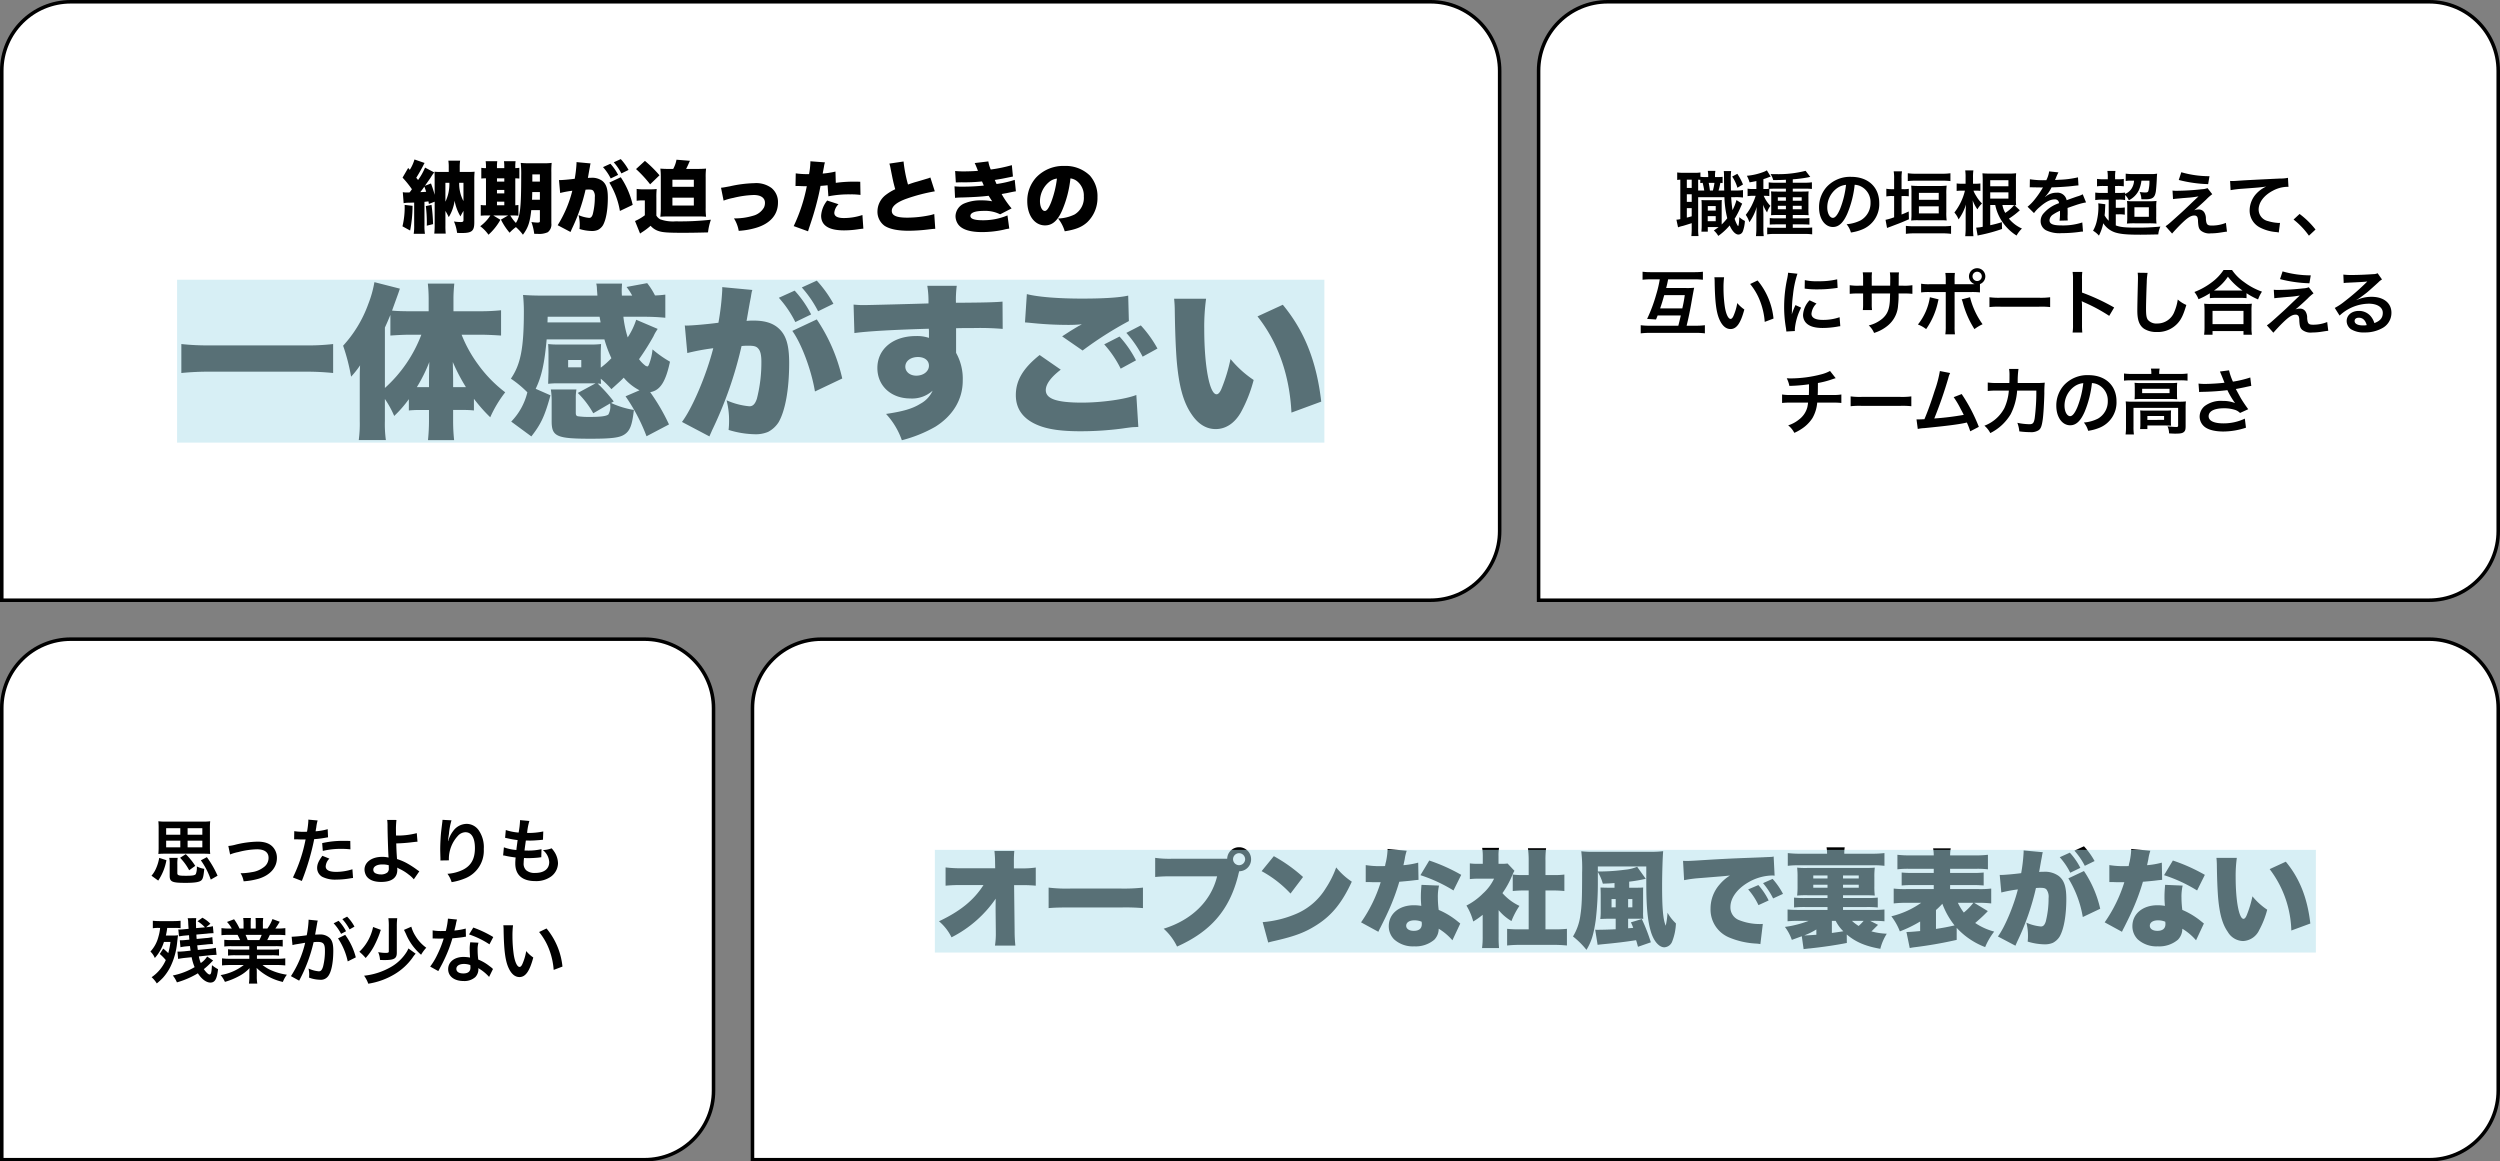 <svg xmlns="http://www.w3.org/2000/svg" width="706" height="328" viewBox="0 0 706 328"><rect x="0" y="0" width="706" height="328" fill="#808080" stroke="none"/><g transform="translate(-474 -3303)"><g transform="translate(474 3303)" fill="#fff"><path d="M 404 169.5 L 0.5 169.5 L 0.5 20 C 0.5 17.367 1.016 14.814 2.032 12.41 C 3.014 10.088 4.42 8.002 6.211 6.211 C 8.002 4.42 10.088 3.014 12.41 2.032 C 14.814 1.016 17.367 0.5 20 0.5 L 404 0.5 C 406.633 0.5 409.186 1.016 411.59 2.032 C 413.912 3.014 415.998 4.42 417.789 6.211 C 419.58 8.002 420.986 10.088 421.968 12.41 C 422.984 14.814 423.5 17.367 423.5 20 L 423.5 150 C 423.5 152.633 422.984 155.186 421.968 157.59 C 420.986 159.912 419.58 161.998 417.789 163.789 C 415.998 165.58 413.912 166.986 411.59 167.968 C 409.186 168.984 406.633 169.5 404 169.5 Z" stroke="none"/><path d="M 20 1 C 17.435 1 14.946 1.502 12.605 2.493 C 10.342 3.45 8.31 4.82 6.565 6.565 C 4.82 8.31 3.45 10.342 2.493 12.605 C 1.502 14.946 1 17.435 1 20 L 1 169 L 404 169 C 406.565 169 409.054 168.498 411.395 167.507 C 413.658 166.55 415.69 165.18 417.435 163.435 C 419.18 161.69 420.55 159.658 421.507 157.395 C 422.498 155.054 423 152.565 423 150 L 423 20 C 423 17.435 422.498 14.946 421.507 12.605 C 420.55 10.342 419.18 8.31 417.435 6.565 C 415.69 4.82 413.658 3.45 411.395 2.493 C 409.054 1.502 406.565 1 404 1 L 20 1 M 20 0 L 404 0 C 415.046 0 424 8.954 424 20 L 424 150 C 424 161.046 415.046 170 404 170 L 0 170 L 0 20 C 0 8.954 8.954 0 20 0 Z" stroke="none" fill="#000"/></g><g transform="translate(908 3303)" fill="#fff"><path d="M 252 169.5 L 0.5 169.5 L 0.5 20 C 0.5 17.367 1.015 14.814 2.032 12.41 C 3.014 10.088 4.42 8.002 6.211 6.211 C 8.002 4.42 10.088 3.014 12.41 2.032 C 14.814 1.015 17.367 0.5 20 0.5 L 252 0.5 C 254.633 0.5 257.186 1.015 259.59 2.032 C 261.912 3.014 263.998 4.42 265.789 6.211 C 267.58 8.002 268.986 10.088 269.968 12.41 C 270.984 14.814 271.5 17.367 271.5 20 L 271.5 150 C 271.5 152.633 270.984 155.186 269.968 157.59 C 268.986 159.912 267.58 161.998 265.789 163.789 C 263.998 165.58 261.912 166.986 259.59 167.968 C 257.186 168.984 254.633 169.5 252 169.5 Z" stroke="none"/><path d="M 20 1 C 17.435 1 14.946 1.502 12.605 2.493 C 10.342 3.45 8.31 4.82 6.565 6.565 C 4.82 8.31 3.45 10.342 2.493 12.605 C 1.502 14.946 1 17.435 1 20 L 1 169 L 252 169 C 254.565 169 257.054 168.498 259.395 167.507 C 261.658 166.55 263.69 165.18 265.435 163.435 C 267.18 161.69 268.55 159.658 269.507 157.395 C 270.498 155.054 271 152.565 271 150 L 271 20 C 271 17.435 270.498 14.946 269.507 12.605 C 268.55 10.342 267.18 8.31 265.435 6.565 C 263.69 4.82 261.658 3.45 259.395 2.493 C 257.054 1.502 254.565 1 252 1 L 20 1 M 20 0 L 252 0 C 263.046 0 272 8.954 272 20 L 272 150 C 272 161.046 263.046 170 252 170 L 0 170 L 0 20 C 0 8.954 8.954 0 20 0 Z" stroke="none" fill="#000"/></g><g transform="translate(474 3483)" fill="#fff"><path d="M 182 147.5 L 0.5 147.5 L 0.5 20 C 0.5 17.367 1.015 14.814 2.032 12.41 C 3.014 10.088 4.42 8.002 6.211 6.211 C 8.002 4.42 10.088 3.014 12.41 2.032 C 14.814 1.015 17.367 0.5 20 0.5 L 182 0.5 C 184.633 0.5 187.186 1.015 189.59 2.032 C 191.912 3.014 193.998 4.42 195.789 6.211 C 197.58 8.002 198.986 10.088 199.968 12.41 C 200.984 14.814 201.5 17.367 201.5 20 L 201.5 128 C 201.5 130.633 200.984 133.186 199.968 135.59 C 198.986 137.912 197.58 139.998 195.789 141.789 C 193.998 143.58 191.912 144.986 189.59 145.968 C 187.186 146.984 184.633 147.5 182 147.5 Z" stroke="none"/><path d="M 20 1 C 17.435 1 14.946 1.502 12.605 2.493 C 10.342 3.45 8.31 4.82 6.565 6.565 C 4.82 8.31 3.45 10.342 2.493 12.605 C 1.502 14.946 1 17.435 1 20 L 1 147 L 182 147 C 184.565 147 187.054 146.498 189.395 145.507 C 191.658 144.55 193.69 143.18 195.435 141.435 C 197.18 139.69 198.55 137.658 199.507 135.395 C 200.498 133.054 201 130.565 201 128 L 201 20 C 201 17.435 200.498 14.946 199.507 12.605 C 198.55 10.342 197.18 8.31 195.435 6.565 C 193.69 4.82 191.658 3.45 189.395 2.493 C 187.054 1.502 184.565 1 182 1 L 20 1 M 20 0 L 182 0 C 193.046 0 202 8.954 202 20 L 202 128 C 202 139.046 193.046 148 182 148 L 0 148 L 0 20 C 0 8.954 8.954 0 20 0 Z" stroke="none" fill="#000"/></g><g transform="translate(686 3483)" fill="#fff"><path d="M 474 147.5 L 0.5 147.5 L 0.5 20 C 0.5 17.367 1.015 14.814 2.032 12.41 C 3.014 10.088 4.42 8.002 6.211 6.211 C 8.002 4.42 10.088 3.014 12.41 2.032 C 14.814 1.015 17.367 0.5 20 0.5 L 474 0.5 C 476.633 0.5 479.186 1.015 481.59 2.032 C 483.912 3.014 485.998 4.42 487.789 6.211 C 489.58 8.002 490.986 10.088 491.968 12.41 C 492.984 14.814 493.5 17.367 493.5 20 L 493.5 128 C 493.5 130.633 492.984 133.186 491.968 135.59 C 490.986 137.912 489.58 139.998 487.789 141.789 C 485.998 143.58 483.912 144.986 481.59 145.968 C 479.186 146.984 476.633 147.5 474 147.5 Z" stroke="none"/><path d="M 20 1 C 17.435 1 14.946 1.502 12.605 2.493 C 10.342 3.45 8.31 4.82 6.565 6.565 C 4.82 8.31 3.45 10.342 2.493 12.605 C 1.502 14.946 1 17.435 1 20 L 1 147 L 474 147 C 476.565 147 479.054 146.498 481.395 145.507 C 483.658 144.55 485.69 143.18 487.435 141.435 C 489.18 139.69 490.55 137.658 491.507 135.395 C 492.498 133.054 493 130.565 493 128 L 493 20 C 493 17.435 492.498 14.946 491.507 12.605 C 490.55 10.342 489.18 8.31 487.435 6.565 C 485.69 4.82 483.658 3.45 481.395 2.493 C 479.054 1.502 476.565 1 474 1 L 20 1 M 20 0 L 474 0 C 485.046 0 494 8.954 494 20 L 494 128 C 494 139.046 485.046 148 474 148 L 0 148 L 0 20 C 0 8.954 8.954 0 20 0 Z" stroke="none" fill="#000"/></g><path d="M17.28-14a18.565,18.565,0,0,1,.08-2.08,14.139,14.139,0,0,1-2.08.1H4.78a14,14,0,0,1-2.06-.1A19.262,19.262,0,0,1,2.8-14v5.2a18.987,18.987,0,0,1-.08,1.96c.58-.06,1.3-.08,2.04-.08H15.3c.78,0,1.44.02,2.06.08a18.018,18.018,0,0,1-.08-1.96Zm-8.36-.12v1.84h-4v-1.84Zm2.06,1.84v-1.84h4.16v1.84ZM8.92-10.6v1.88h-4V-10.6Zm2.06,1.88V-10.6h4.16v1.88ZM2.68.68A15.157,15.157,0,0,0,5-5.08L2.96-5.74a12.5,12.5,0,0,1-.9,3A7.71,7.71,0,0,1,.78-.7Zm5.4-4.52a10.671,10.671,0,0,1,.1-1.9H5.8a8.437,8.437,0,0,1,.12,1.9V-.68c0,1.7.68,2,4.46,2,2.58,0,3.86-.2,4.44-.68.48-.4.68-1.2.86-3.28a6.986,6.986,0,0,1-2.1-.68,4.89,4.89,0,0,1-.28,2.14c-.24.38-.94.5-2.76.5-2.1,0-2.46-.12-2.46-.76Zm5.06.36a18.433,18.433,0,0,0-2.68-3.3L8.86-5.76a15.145,15.145,0,0,1,2.56,3.52ZM19.44-.7a28.017,28.017,0,0,0-3.02-5.24l-1.7.9A20.786,20.786,0,0,1,17.52.4Zm3.54-6a12.632,12.632,0,0,1,2.32-.68,22.412,22.412,0,0,1,5.26-.78c2.12,0,3.28.84,3.28,2.4a3.212,3.212,0,0,1-1.42,2.7A7.053,7.053,0,0,1,29.08-1.7a17.625,17.625,0,0,1-2.84.3h-.3A6.323,6.323,0,0,1,26.8.88,19.662,19.662,0,0,0,31.14.12c3.18-1,5.06-3.16,5.06-5.82a4.536,4.536,0,0,0-.74-2.58c-.9-1.38-2.44-2.04-4.72-2.04a28.257,28.257,0,0,0-6.18.84,10.662,10.662,0,0,1-2.08.38Zm18.08-4.26a2.986,2.986,0,0,1,.38-.02c.16,0,.44,0,.8.02.34.02.54.02.64.02h1.16a1.693,1.693,0,0,0,.26-.02A42.73,42.73,0,0,1,40.72-.2l2.52.98a67.806,67.806,0,0,0,2.24-6.62c.52-1.82,1.02-3.94,1.24-5.18A27.264,27.264,0,0,0,50-11.44c.48-.08.48-.08.64-.1l-.1-2.3a16.6,16.6,0,0,1-3.42.6c.08-.46.1-.58.2-1.14a11.365,11.365,0,0,1,.38-1.92l-2.64-.24a2.714,2.714,0,0,1,.02.36,24.275,24.275,0,0,1-.38,3.06c-.46.02-.68.02-.92.02a15.913,15.913,0,0,1-2.68-.18Zm15.86.44c-1.26-.02-1.44-.02-1.98-.02a25.666,25.666,0,0,0-5.96.64l.18,2.2a21.584,21.584,0,0,1,5.28-.58,20.821,20.821,0,0,1,2.52.14Zm-7.88,4.2c-1.1,1.5-1.48,2.4-1.48,3.46A2.89,2.89,0,0,0,48.98-.4,8.121,8.121,0,0,0,53,.4,23.274,23.274,0,0,0,56.72.08c.46-.08.62-.1.98-.14l-.18-2.46a15.306,15.306,0,0,1-4.54.74c-2,0-3-.52-3-1.54a3.318,3.318,0,0,1,1.04-2.2Zm18.3-10.14a11.8,11.8,0,0,1,.1,1.76c.02,2.5.2,7.96.28,8.68a.449.449,0,0,0,.02.2,7.4,7.4,0,0,0-1.86-.2c-2.88,0-4.94,1.5-4.94,3.58a3.606,3.606,0,0,0,.5,1.78c.74,1.14,2.16,1.72,4.2,1.72,2.98,0,4.56-1.18,4.56-3.42A4.658,4.658,0,0,0,70.16-3c.22.14.38.22.64.36A12.593,12.593,0,0,1,73.44-1,7.885,7.885,0,0,1,74.86.32l1.56-2.26c-.24-.14-.34-.22-.6-.4a26.907,26.907,0,0,0-2.58-1.7A14.768,14.768,0,0,0,70.12-5.4c-.14-1.96-.18-2.86-.22-4.42a43.12,43.12,0,0,0,4.7-.36c.9-.1.9-.1,1.3-.12l-.2-2.42a21.625,21.625,0,0,1-5.86.68c-.02-.96-.02-1.02-.02-1.3a22.761,22.761,0,0,1,.14-3.1Zm.44,12.8c0,.02.02.58.02.94a1.405,1.405,0,0,1-.42,1.12,2.859,2.859,0,0,1-1.82.54,3.578,3.578,0,0,1-1.46-.3,1.093,1.093,0,0,1-.68-1.04c0-.88,1-1.48,2.5-1.48A6.491,6.491,0,0,1,67.78-3.66ZM82.96-16.48a4.7,4.7,0,0,1-.06.68l-.3,2.48c-.16,1.38-.28,3.6-.28,5.22,0,.4.04,1.88.06,2.46v.38a1.555,1.555,0,0,1-.02.26l2.4-.04v-.42a9.589,9.589,0,0,1,2.52-6.46,2.977,2.977,0,0,1,2.16-1.06c1.72,0,2.68,1.6,2.68,4.48,0,3.04-1.06,4.94-3.38,6.12a11.675,11.675,0,0,1-4.38,1.14,7.65,7.65,0,0,1,1.18,2.36A17.056,17.056,0,0,0,89.46,0a8.406,8.406,0,0,0,5.16-8.22,8.376,8.376,0,0,0-1.44-5.32,4.188,4.188,0,0,0-3.42-1.8,4.774,4.774,0,0,0-3.8,2.04,8.085,8.085,0,0,0-1.26,2.38,4.391,4.391,0,0,1-.12.44h-.06c.04-.48.12-1.16.26-2a19.619,19.619,0,0,1,.72-3.86ZM100.08-6.42a3.387,3.387,0,0,1,.76.12c.8.18,1.58.3,2.78.46a13.659,13.659,0,0,0-.1,1.7c0,3.22,1.98,4.96,5.62,4.96A7.186,7.186,0,0,0,113.66-.5a4.758,4.758,0,0,0,1.92-3.74,6.221,6.221,0,0,0-.86-2.94,7.686,7.686,0,0,0-.94-1.26,7.39,7.39,0,0,1-2.48.5,4.658,4.658,0,0,1,1.8,3.38c0,1.96-1.46,3.08-4,3.08a3.639,3.639,0,0,1-2.48-.74,2.5,2.5,0,0,1-.74-2.06,14.184,14.184,0,0,1,.1-1.42c.78.04.96.04,1.28.04a29.128,29.128,0,0,0,3-.18,2.571,2.571,0,0,1,.6-.06l.06-2.3a15.989,15.989,0,0,1-3.82.4c-.22,0-.38,0-.98-.02.12-.96.18-1.36.38-2.82.86.02,1.04.02,1.24.02.72,0,1.36-.04,2.8-.16.44-.04.54-.06.8-.08l.08-2.34a19.868,19.868,0,0,1-4.56.42,16.238,16.238,0,0,1,.64-3.38l-2.66-.24a.828.828,0,0,1,.02.2,23.541,23.541,0,0,1-.4,3.32,15.176,15.176,0,0,1-3.62-.72l-.2,2.2c.3.06.4.08.68.14a26.231,26.231,0,0,0,2.86.5c-.1.74-.28,2.08-.36,2.8a13.114,13.114,0,0,1-3.52-.76ZM16.5,22.12a6.013,6.013,0,0,1-1.8,1.84,8.9,8.9,0,0,1-.54-1.86l3.1-.34c.68-.06,1.28-.1,1.68-.1h.22l-.2-2a13.151,13.151,0,0,1-1.82.28l-3.28.32c-.04-.34-.08-.6-.16-1.3l2.52-.24a15.142,15.142,0,0,1,1.66-.12h.24l-.16-1.96a10.232,10.232,0,0,1-1.9.28l-2.52.24c-.06-.6-.06-.66-.08-1.24l2.96-.26a15.535,15.535,0,0,1,1.64-.12h.24l-.18-1.98a11.418,11.418,0,0,1-1.8.28h-.1l1.2-.98a9.841,9.841,0,0,0-2.26-1.7l-1.38,1a10.176,10.176,0,0,1,2.1,1.72l-2.5.22c-.02-.5-.04-1.42-.04-1.6a7.649,7.649,0,0,1,.08-1.22L11,11.3a4.677,4.677,0,0,1,.14.98c.04.92.04.92.12,2.02l-1.1.1c-.6.06-1.08.1-1.44.1a3.471,3.471,0,0,1-.36-.02l.18,1.9a.68.68,0,0,0,.2.02c.02,0,.1-.02.26-.04.22-.04.76-.12,1.28-.16l1.1-.1c.02.28.02.36.04.72a3.185,3.185,0,0,1,.04.54l-1.1.1a12,12,0,0,1-1.3.08H8.78l.18,1.96a12.565,12.565,0,0,1,1.54-.24l1.14-.1c.1.76.1.76.18,1.3l-1.86.2c-.82.06-1.02.08-1.48.08H8.12L8.3,22.8c.52-.1,1.1-.2,1.82-.28l2-.2a14.324,14.324,0,0,0,.84,2.8A19.746,19.746,0,0,1,6.8,27.48a7.8,7.8,0,0,1,1.16,1.94,24.2,24.2,0,0,0,5.92-2.56c1.06,1.64,2.38,2.62,3.54,2.62,1.28,0,1.84-1,2.16-3.78a9.476,9.476,0,0,1-1.72-1.14c-.12,2.08-.26,2.64-.68,2.64-.36,0-1-.62-1.62-1.52a18.308,18.308,0,0,0,1.98-1.8l.64-.64ZM3.12,21.4a15.33,15.33,0,0,1,1.7,1.72,11.332,11.332,0,0,1-4,4.84,8.232,8.232,0,0,1,1.46,1.76A18.1,18.1,0,0,0,4,28.14a14.2,14.2,0,0,0,2.06-3A19.778,19.778,0,0,0,8,18.4c.14-1.28.2-1.82.28-2.28a11.8,11.8,0,0,1-1.66.08H4.84a17.523,17.523,0,0,0,.38-2.16H7.5a12.79,12.79,0,0,1,1.5.08v-2.1a20.941,20.941,0,0,1-2.12.1H3.24a18.691,18.691,0,0,1-2.08-.1v2.12a9.361,9.361,0,0,1,1.6-.1h.46a12.9,12.9,0,0,1-.5,2.56A9.569,9.569,0,0,1,.48,20.72a5.18,5.18,0,0,1,1.24,1.82A12.192,12.192,0,0,0,4.3,18H6.14a22.615,22.615,0,0,1-.62,3.16A17.445,17.445,0,0,0,4.1,19.88ZM28.4,19.2v.96H24.44a14.2,14.2,0,0,1-2.04-.1v1.8a14.373,14.373,0,0,1,2.04-.1H28.4v1H23.1a18.565,18.565,0,0,1-2.4-.12v2a21.985,21.985,0,0,1,2.42-.12h3.72a14.377,14.377,0,0,1-6.54,2.84,8.186,8.186,0,0,1,1.22,1.92A19.35,19.35,0,0,0,25.6,27.6a11.123,11.123,0,0,0,2.88-2.2,13.467,13.467,0,0,0-.06,1.36v.96a14.927,14.927,0,0,1-.12,2.04h2.36a11.379,11.379,0,0,1-.14-2.02v-.98a13.69,13.69,0,0,0-.06-1.42,15.606,15.606,0,0,0,7.42,3.96,7.92,7.92,0,0,1,1.14-2.04,17.166,17.166,0,0,1-4.16-1.14,10.383,10.383,0,0,1-2.72-1.6h4.02a21.606,21.606,0,0,1,2.4.12v-2a17.665,17.665,0,0,1-2.42.12H30.56v-1h4.18a14.681,14.681,0,0,1,2.06.1v-1.8a14.509,14.509,0,0,1-2.06.1H30.56V19.2h5.22a14.681,14.681,0,0,1,2.06.1V17.4a18.393,18.393,0,0,1-2.06.08H33.46c.28-.5.36-.68.74-1.48h2c.98,0,1.76.04,2.38.1v-2a16.217,16.217,0,0,1-2.26.12h-.56c.44-.62.76-1.12,1.24-1.92l-2.06-.76a10.672,10.672,0,0,1-1.44,2.68H32.24V12.8a10.5,10.5,0,0,1,.1-1.56H30.16a14.244,14.244,0,0,1,.06,1.48v1.5H28.8v-1.5a13.469,13.469,0,0,1,.06-1.48H26.68a11.124,11.124,0,0,1,.1,1.56v1.42H25.64A14.14,14.14,0,0,0,24.1,11.6l-2,.76a8.454,8.454,0,0,1,1.36,1.86h-.64a16.948,16.948,0,0,1-2.28-.12v2c.64-.06,1.4-.1,2.38-.1h2.16c.22.38.44.84.74,1.48H23.4a18.166,18.166,0,0,1-2.06-.08v1.9a14.856,14.856,0,0,1,2.06-.1Zm-.46-1.72a12.766,12.766,0,0,0-.6-1.48H31.9a11.664,11.664,0,0,1-.66,1.48ZM53.46,17a18.707,18.707,0,0,1,2.74,6.5l2.28-1.14a18.6,18.6,0,0,0-3-6.36Zm-5.88-4.4a4.653,4.653,0,0,1,.16-.62l-2.6-.26v.36a28.133,28.133,0,0,1-.52,4.04,41.077,41.077,0,0,1-4.26.42l.24,2.36a8.212,8.212,0,0,1,.82-.2l1.82-.3c.64-.12.64-.12.94-.16a29.418,29.418,0,0,1-4.02,9.42l2.32,1.28a42.939,42.939,0,0,0,4.08-10.88c.46-.04.78-.06,1.2-.06,1.54,0,2,.54,2,2.38a17.771,17.771,0,0,1-.52,4.56c-.3.98-.62,1.36-1.2,1.36a8.372,8.372,0,0,1-2.92-.8,7.512,7.512,0,0,1,.2,1.7c0,.2-.02.5-.04.88a9.272,9.272,0,0,0,3.08.6,2.533,2.533,0,0,0,2.22-.9c.96-1.1,1.54-3.84,1.54-7.28,0-1.82-.26-2.78-.94-3.54a3.874,3.874,0,0,0-2.96-1.06c-.36,0-.64.02-1.24.04.06-.26.06-.26.12-.6.2-1.08.34-1.9.44-2.48Zm4.64.14a13.5,13.5,0,0,1,2.1,2.98l1.4-.74a12.961,12.961,0,0,0-2.1-2.94Zm5.88.94a11.566,11.566,0,0,0-2.08-2.82l-1.34.7a14.736,14.736,0,0,1,2.04,2.9Zm9.58-2.38a16.88,16.88,0,0,1,.12,2.42v6.92c0,.38-.18.46-1,.46a11.446,11.446,0,0,1-2-.22,6.777,6.777,0,0,1,.52,2.2c.6.04.88.04,1.3.04,2.72,0,3.44-.44,3.44-2.08V13.7a17.936,17.936,0,0,1,.12-2.4Zm4.4,3.3c.12.22.24.46.56,1.14a15.6,15.6,0,0,0,4.28,5.88,10.369,10.369,0,0,1,1.46-1.98,11.2,11.2,0,0,1-3.08-3.36,9.454,9.454,0,0,1-1.14-2.58Zm-8.72-.82a13.283,13.283,0,0,1-.72,2.36,13.432,13.432,0,0,1-3.16,4.64,13.3,13.3,0,0,1,1.78,1.76,16.668,16.668,0,0,0,2.36-3.34,29.168,29.168,0,0,0,1.6-3.64,8.315,8.315,0,0,1,.34-.96Zm9.98,6.06a7.818,7.818,0,0,1-.46.92,12.652,12.652,0,0,1-4.84,4.52,19.2,19.2,0,0,1-7.22,2.26A8.694,8.694,0,0,1,62,29.8a20.6,20.6,0,0,0,7.52-2.74,16.852,16.852,0,0,0,4.96-4.58,7.846,7.846,0,0,1,.9-1.16ZM84.5,11.42a20.432,20.432,0,0,1-.6,3.48c-.44.02-.78.02-1.02.02a13.887,13.887,0,0,1-2.7-.18v2.28l1.06.02c.42.02.54.02.8.02.24,0,.36,0,1.26-.02a30.768,30.768,0,0,1-1.88,4.72,18.2,18.2,0,0,1-1.94,3.2l2.3,1.28c.12-.24.12-.24.38-.72.76-1.4.94-1.76,1.4-2.74a38.389,38.389,0,0,0,2.2-5.8c1.24-.1,2.46-.24,3.18-.36a3.9,3.9,0,0,1,.64-.1l-.06-2.3a17.154,17.154,0,0,1-3.2.56c.22-.88.32-1.28.42-1.76a10.013,10.013,0,0,1,.32-1.34Zm12.8,5.2a31.571,31.571,0,0,0-5.64-2.68l-1.2,1.94a24.478,24.478,0,0,1,5.76,2.8Zm-.08,9.02a3.582,3.582,0,0,1-.3-.28,7.373,7.373,0,0,0-.7-.54,12.5,12.5,0,0,0-3.16-1.84,21.235,21.235,0,0,1-.18-2.74,6.666,6.666,0,0,1,.24-2.02L90.8,18.1a10.608,10.608,0,0,0-.16,2.02c0,.6.04,1.38.1,2.3a9.934,9.934,0,0,0-1.86-.18c-2.54,0-4.32,1.42-4.32,3.44,0,2.04,1.72,3.36,4.36,3.36a4.617,4.617,0,0,0,3.32-1.12,3.2,3.2,0,0,0,.86-2.12c0-.08-.02-.22-.04-.4a12.1,12.1,0,0,1,3.06,2.48Zm-6.4-1.1s.04.48.04.68c0,1.12-.66,1.68-2.02,1.68-1.24,0-1.96-.48-1.96-1.3,0-.84.84-1.38,2.14-1.38A5.042,5.042,0,0,1,90.82,24.54Zm9.32-11.24a9.558,9.558,0,0,1,.08,1.28c.08,5.54.44,8.44,1.26,10.44.8,1.92,1.88,2.9,3.22,2.9,1.7,0,2.86-1.62,3.9-5.52a9.873,9.873,0,0,1-2-1.82,14.745,14.745,0,0,1-1.06,3.62c-.24.56-.52.86-.82.86-.64,0-1.28-1.28-1.62-3.36a37.427,37.427,0,0,1-.38-5.36,23.251,23.251,0,0,1,.16-3.04Zm10.1,1.9a17.457,17.457,0,0,1,2.84,4.92,20.275,20.275,0,0,1,1.28,5.78l2.48-.94a19.94,19.94,0,0,0-4.5-10.76Z" transform="translate(516 3551)"/><path d="M-177.84-7.74l.06,5.7v.42a22,22,0,0,1-.24,3.66h5.76a39.926,39.926,0,0,1-.21-4.14l-.15-12.93h1.92a36.136,36.136,0,0,1,4.2.15v-5.13a25.927,25.927,0,0,1-4.29.24h-1.89v-2.01a26.785,26.785,0,0,1,.12-2.91h-5.61a30.844,30.844,0,0,1,.18,3.39l.03,1.5h-9.39a35.873,35.873,0,0,1-4.62-.24v5.16a43.481,43.481,0,0,1,4.53-.18h6.18c-2.76,4.29-6.51,7.35-12.57,10.23A13.92,13.92,0,0,1-190.29-.3a33.48,33.48,0,0,0,12.48-10.92c-.03,1.11-.03,1.53-.03,2.28Zm14.97-.81c1.83-.15,2.82-.18,6.18-.18h14.28a57.9,57.9,0,0,1,6.18.18v-5.79a49.223,49.223,0,0,1-6.15.27h-14.34a42.511,42.511,0,0,1-6.15-.27Zm53.82-10.41a3.361,3.361,0,0,0,3.36-3.39,3.368,3.368,0,0,0-3.39-3.39,3.329,3.329,0,0,0-3.36,3.24h-15.3a28.84,28.84,0,0,1-5.04-.24v5.4a43.849,43.849,0,0,1,4.95-.18h12.54c-1.71,6.99-7.11,12.3-15.09,14.79a15.857,15.857,0,0,1,3.78,5.04c9.54-4.26,14.76-10.32,17.22-19.95l.18-.78c.03-.09.06-.18.09-.3l.03-.12Zm-.03-5.1a1.729,1.729,0,0,1,1.71,1.71,1.723,1.723,0,0,1-1.71,1.68,1.723,1.723,0,0,1-1.71-1.68A1.729,1.729,0,0,1-109.08-24.06Zm6.36,5.07a32.04,32.04,0,0,1,8.16,6.33l3.54-4.68a43.765,43.765,0,0,0-8.25-5.88Zm1.86,20.16c.81-.24.99-.27,2.16-.54,5.58-1.29,8.43-2.4,11.67-4.5,4.2-2.7,7.05-6.24,9.78-12.15a19.368,19.368,0,0,1-4.41-4.02,27.62,27.62,0,0,1-2.94,5.88,18.04,18.04,0,0,1-8.79,7.41,30.1,30.1,0,0,1-9.03,2.16Zm33.72-26.43a20.034,20.034,0,0,1-.45,3.57,10.312,10.312,0,0,0-.27,1.26c-.6.03-.75.03-1.08.03a24.525,24.525,0,0,1-4.38-.3v4.8h1.17c.69.03.69.03,1.38.03h1.68A40.776,40.776,0,0,1-74.64-4.53l4.89,2.67a12.127,12.127,0,0,1,.57-1.17c1.17-2.34,1.44-2.88,2.07-4.26a61.679,61.679,0,0,0,3.27-8.7c.75-.06,2.4-.21,3.21-.3,1.5-.18,1.5-.18,2.22-.24l-.09-4.86a23.09,23.09,0,0,1-4.17.72c.15-.69.21-.96.36-1.68a13.112,13.112,0,0,1,.57-2.4Zm20.79,7.32a50.054,50.054,0,0,0-9.03-4.05l-2.49,4.14a42.446,42.446,0,0,1,9.33,4.32ZM-46.62-4.2c-.9-.72-1.38-1.11-1.47-1.17a21.971,21.971,0,0,0-4.62-2.67,26.716,26.716,0,0,1-.24-3.48,13.94,13.94,0,0,1,.33-3.39l-4.95-.21c-.12,1.35-.18,2.31-.18,3.54,0,.69.03,1.26.12,2.4a12.279,12.279,0,0,0-2.1-.18c-4.17,0-7.08,2.43-7.08,5.91A5.24,5.24,0,0,0-65.31.27a7.875,7.875,0,0,0,5.67,1.98A8.144,8.144,0,0,0-53.97.39a4.435,4.435,0,0,0,1.26-3.12A16.066,16.066,0,0,1-48.84.54Zm-10.92-.51a3.053,3.053,0,0,1,.06.66c0,1.26-.78,1.92-2.28,1.92-1.29,0-2.13-.57-2.13-1.44,0-.93.9-1.53,2.31-1.53A5.215,5.215,0,0,1-57.54-4.71Zm21.75-3.27a13.964,13.964,0,0,0,3.63,3.09,21.139,21.139,0,0,1,2.25-4.29,14.62,14.62,0,0,1-4.8-3.6,24.709,24.709,0,0,0,2.7-4.89,10.246,10.246,0,0,1,.69-1.41l-1.95-2.07a10.67,10.67,0,0,1-1.74.09h-.81v-2.19a12.948,12.948,0,0,1,.15-2.31h-4.77a14.041,14.041,0,0,1,.18,2.28v2.22h-1.35a15.7,15.7,0,0,1-2.31-.12v4.44a20.265,20.265,0,0,1,2.61-.12h4.23a13.22,13.22,0,0,1-3.12,4.17,18.06,18.06,0,0,1-4.68,3.42,16.8,16.8,0,0,1,1.92,4.5,20.941,20.941,0,0,0,2.67-1.89V-.57a22.891,22.891,0,0,1-.18,3.3h4.8a29.42,29.42,0,0,1-.12-3.18Zm13.23-5.55h2.37c1.05,0,1.98.06,2.97.15v-4.65a19.707,19.707,0,0,1-2.97.15h-2.37v-4.05a24.563,24.563,0,0,1,.18-3.54h-5.13a26.131,26.131,0,0,1,.21,3.54v4.05h-1.56a19.755,19.755,0,0,1-2.94-.15v4.65c.96-.09,1.92-.15,2.94-.15h1.56V-2.55h-2.49a32.261,32.261,0,0,1-3.6-.15V2.01a34.38,34.38,0,0,1,3.51-.18h9.75c1.17,0,2.37.06,3.63.18V-2.7a31.774,31.774,0,0,1-3.66.15h-2.4ZM.78-2.85v-2.7H3.51c1.14,0,1.17,0,1.56.03a13.763,13.763,0,0,1-.06-1.92v-4.8c0-1.26,0-1.65.03-2.13-.42.03-.84.06-1.89.06H1.08v-1.71a41.449,41.449,0,0,0,4.68-.81L3.33-20.22a11.668,11.668,0,0,1-3.48.84,55.454,55.454,0,0,1-6.45.48H-7.77v-1.41H5.91v4.29c0,7.05.36,10.95,1.29,14.1.81,2.7,2.31,4.44,3.81,4.44A2.527,2.527,0,0,0,13.26.78a15.276,15.276,0,0,0,1.02-5.01,12.075,12.075,0,0,1-2.37-3.03,22.737,22.737,0,0,1-.51,3.69c-.75-1.77-1.02-4.95-1.02-11.19,0-3.57.15-8.34.3-9.87a27.722,27.722,0,0,1-3.48.18H-8.79a28.746,28.746,0,0,1-3.66-.15,39.723,39.723,0,0,1,.24,6.03c0,7.26-.09,9.39-.48,11.97a15.3,15.3,0,0,1-2.1,6.06,22.734,22.734,0,0,1,3.81,3.78C-9.57.9-8.97-1.05-8.37-5.13a88.652,88.652,0,0,0,.6-10.98v-2.64a13.332,13.332,0,0,1,1.41,3.3c1.5-.06,1.92-.06,3.3-.18v1.32H-5.07c-1.53-.03-1.53-.03-1.95-.06.03.54.06,1.23.06,2.07v4.65a15.219,15.219,0,0,1-.12,2.19c.63-.06,1.95-.09,2.55-.09h1.8v2.97c-1.83.09-3.72.15-5.1.15a3.867,3.867,0,0,1-.69-.03l.69,4.29c.3-.06.6-.09,1.44-.18,3.81-.36,5.85-.6,9.42-1.14.21.6.27.9.54,1.86L7.2,1.11A50.667,50.667,0,0,0,4.65-5.46l-3.09.93a12.175,12.175,0,0,1,.66,1.56ZM-2.73-11.1v2.34H-3.9V-11.1ZM.78-8.76V-11.1h1.2v2.34Zm15.81-7.68a33.193,33.193,0,0,1,4.23-.57c5.61-.45,6.66-.54,7.32-.6l1.41-.15a12.276,12.276,0,0,0-2.94,2.55,10.27,10.27,0,0,0-2.55,6.78A8.529,8.529,0,0,0,29.43-.21a22.66,22.66,0,0,0,7.59,1.68,7.673,7.673,0,0,1,1.11.15l.69-5.7c-.45.03-.66.03-.9.03a15.849,15.849,0,0,1-5.73-1.08,3.834,3.834,0,0,1-2.52-3.72c0-2.46,1.77-4.98,4.77-6.81a14.061,14.061,0,0,1,6.87-2.1,4.562,4.562,0,0,1,.84.06l-.27-5.43a2.53,2.53,0,0,1-.69.12c-.15,0-.33.03-1.35.06l-1.26.06-3.09.12c-5.7.21-8.61.36-12.93.63-3.27.21-4.35.27-5.13.27-.24,0-.63,0-1.14-.03Zm18.09,2.61a18.654,18.654,0,0,1,2.91,4.44l2.88-1.32a19.339,19.339,0,0,0-2.91-4.35Zm4.2-1.77a21.479,21.479,0,0,1,2.85,4.32l2.79-1.29a20.734,20.734,0,0,0-2.94-4.23ZM62.52-1.11C65.01,1.02,67.83,2.22,72,2.94a14.53,14.53,0,0,1,1.83-4.26,19,19,0,0,1-4.35-.66,4.668,4.668,0,0,0,.36-.33c1.29-1.29,1.29-1.29,1.53-1.5L69.12-4.95h.72a29.043,29.043,0,0,1,3.33.12V-8.16a31.134,31.134,0,0,1-3.33.12H61.47v-.81h6.51a27.772,27.772,0,0,1,3.3.12v-2.79a30.5,30.5,0,0,1-3.3.12H61.47v-.78h6.18c1.32,0,1.98.03,2.79.09a20.93,20.93,0,0,1-.12-2.7v-2.46a21.456,21.456,0,0,1,.12-2.73c-.75.06-1.23.09-2.94.09H51.42a23.264,23.264,0,0,1-2.91-.09,21.176,21.176,0,0,1,.12,2.61v2.64a22.348,22.348,0,0,1-.12,2.64,25.561,25.561,0,0,1,3.06-.09h5.52v.78H50.94a27.771,27.771,0,0,1-3.3-.12v2.79a29.452,29.452,0,0,1,3.3-.12h6.15v.81H49.14c-1.53,0-2.34-.03-3.33-.12v3.33a31.5,31.5,0,0,1,3.33-.12h2.64a29.892,29.892,0,0,1-6.72,1.71A13.074,13.074,0,0,1,47.01.42c.3-.09,1.23-.45,2.82-1.02l.51,3.63c.69-.09,1.38-.18,1.89-.21,3.69-.39,7.29-.93,10.32-1.53Zm-4.2-3.84H59.4a10.727,10.727,0,0,0,2.16,2.94c-1.08.18-1.74.27-3.24.48ZM53.94-1.02c-1.32.09-2.67.18-3.21.18h-.21a19.164,19.164,0,0,0,3.42-1.68ZM67.29-4.95a12.811,12.811,0,0,1-1.41,1.44,11.866,11.866,0,0,1-1.89-1.44ZM57.09-17.76v.84H53.07v-.84Zm4.38,0h4.44v.84H61.47Zm-4.38,2.61v.84H53.07v-.84Zm4.38,0h4.44v.84H61.47ZM49.8-23.91a31.136,31.136,0,0,1-3.93-.18v3.6a22.6,22.6,0,0,1,3.21-.15H69.9a23.289,23.289,0,0,1,3.27.15v-3.6a30.176,30.176,0,0,1-3.75.18H61.83a9.554,9.554,0,0,1,.12-1.8H56.82a11.881,11.881,0,0,1,.15,1.8ZM93.57-2.97a21.133,21.133,0,0,0,8.04,5.43,18.75,18.75,0,0,1,2.55-4.38,17.7,17.7,0,0,1-5.37-2.43c1.02-.87,2.22-1.95,2.85-2.61a10.136,10.136,0,0,0,.72-.75l-3.87-2.34h1.23a30.913,30.913,0,0,1,3.6.18v-4.2a26.306,26.306,0,0,1-3.6.15H91.71v-1.14h6a34.4,34.4,0,0,1,3.48.12V-18.6a31.132,31.132,0,0,1-3.48.12h-6v-1.17h7.2a24.318,24.318,0,0,1,3.48.15v-4.11a30.385,30.385,0,0,1-3.78.18h-6.9a11.847,11.847,0,0,1,.18-2.01H86.91a11.261,11.261,0,0,1,.18,2.01H80.58a31.543,31.543,0,0,1-3.75-.18v4.11a24.318,24.318,0,0,1,3.48-.15h6.78v1.17H81.51a32.913,32.913,0,0,1-3.48-.12v3.66a34.4,34.4,0,0,1,3.48-.12h5.58v1.14H79.38a26.306,26.306,0,0,1-3.6-.15v4.2a31.1,31.1,0,0,1,3.63-.18h4.14a24.658,24.658,0,0,1-8.43,3.81,17.114,17.114,0,0,1,2.4,4.26,35.2,35.2,0,0,0,5.73-2.79v2.7c-2.34.21-2.67.24-3.87.27l.93,4.53a14.364,14.364,0,0,1,1.44-.24A116.327,116.327,0,0,0,93.57.42ZM87.72-8.01a20.411,20.411,0,0,0,1.8-1.77,22.261,22.261,0,0,0,3.45,6.12c-2.37.51-2.61.57-5.25.99Zm10.56-2.04a17.2,17.2,0,0,1-2.7,2.76,15.469,15.469,0,0,1-1.68-2.76Zm26.82-6.9a30.393,30.393,0,0,1,4.08,10.92l4.92-2.34a31.367,31.367,0,0,0-4.59-10.65Zm-18.93,3.99a39.541,39.541,0,0,1,4.68-.87C109.62-9,107.1-3.06,105.21-.54l4.95,2.61c.18-.45.24-.54.48-1.11a71.132,71.132,0,0,0,5.31-15.18,10.893,10.893,0,0,1,1.2-.06c1.05,0,1.47.12,1.8.51a3.482,3.482,0,0,1,.57,2.4,26.321,26.321,0,0,1-.81,6.66c-.33.96-.72,1.35-1.35,1.35a12.95,12.95,0,0,1-4.11-1.08,14.242,14.242,0,0,1,.45,3.6A13.619,13.619,0,0,1,113.61.9a16.937,16.937,0,0,0,4.77.78,5.73,5.73,0,0,0,2.34-.42,4.962,4.962,0,0,0,1.92-1.77c1.2-2.1,1.89-5.97,1.89-10.65,0-3.39-.6-5.22-2.13-6.45a6.609,6.609,0,0,0-4.26-1.2,9.952,9.952,0,0,0-1.29.06c.09-.48.3-1.71.57-3.24l.21-1.08c.03-.18.06-.45.09-.54a3.1,3.1,0,0,1,.18-.72l-5.43-.51v.51a46.962,46.962,0,0,1-.69,5.91c-1.98.27-4.83.51-5.79.51a1.033,1.033,0,0,1-.27-.03Zm20.64-11.82a20.473,20.473,0,0,1,2.94,4.29l2.76-1.35a21.091,21.091,0,0,0-3-4.17Zm-4.14,1.86a19.312,19.312,0,0,1,2.97,4.38l2.85-1.38a19.221,19.221,0,0,0-2.97-4.29Zm20.19-2.34a20.033,20.033,0,0,1-.45,3.57,10.308,10.308,0,0,0-.27,1.26c-.6.03-.75.03-1.08.03a24.525,24.525,0,0,1-4.38-.3v4.8h1.17c.69.03.69.03,1.38.03h1.68a40.776,40.776,0,0,1-5.55,11.34l4.89,2.67a12.129,12.129,0,0,1,.57-1.17c1.17-2.34,1.44-2.88,2.07-4.26a61.678,61.678,0,0,0,3.27-8.7c.75-.06,2.4-.21,3.21-.3,1.5-.18,1.5-.18,2.22-.24l-.09-4.86a23.09,23.09,0,0,1-4.17.72c.15-.69.21-.96.36-1.68a13.111,13.111,0,0,1,.57-2.4Zm20.79,7.32a50.055,50.055,0,0,0-9.03-4.05l-2.49,4.14a42.446,42.446,0,0,1,9.33,4.32ZM163.38-4.2c-.9-.72-1.38-1.11-1.47-1.17a21.972,21.972,0,0,0-4.62-2.67,26.714,26.714,0,0,1-.24-3.48,13.94,13.94,0,0,1,.33-3.39l-4.95-.21c-.12,1.35-.18,2.31-.18,3.54,0,.69.03,1.26.12,2.4a12.279,12.279,0,0,0-2.1-.18c-4.17,0-7.08,2.43-7.08,5.91a5.24,5.24,0,0,0,1.5,3.72,7.875,7.875,0,0,0,5.67,1.98A8.144,8.144,0,0,0,156.03.39a4.436,4.436,0,0,0,1.26-3.12A16.066,16.066,0,0,1,161.16.54Zm-10.92-.51a3.054,3.054,0,0,1,.06.66c0,1.26-.78,1.92-2.28,1.92-1.29,0-2.13-.57-2.13-1.44,0-.93.9-1.53,2.31-1.53A5.215,5.215,0,0,1,152.46-4.71Zm14.46-18.03a21.052,21.052,0,0,1,.12,2.13c.06,4.17.18,6.69.33,8.79.39,4.77,1.2,7.77,2.76,9.99A5.139,5.139,0,0,0,174.42.75a5.278,5.278,0,0,0,4.56-3.06,25.324,25.324,0,0,0,2.28-5.79,18.978,18.978,0,0,1-4.17-3.78,30.478,30.478,0,0,1-1.56,5.19c-.3.78-.63,1.17-.96,1.17-1.26,0-2.22-5.07-2.22-11.79a37.416,37.416,0,0,1,.33-5.43Zm15.03,3.18a29.854,29.854,0,0,1,6.12,17.34l5.37-1.98c-.84-7.26-3.03-12.75-6.93-17.46Z" transform="translate(933 3568)"/><path d="M-83.54-15.06a12.248,12.248,0,0,1-1.42.06h-.72v-.12a8.653,8.653,0,0,1,.1-1.62h-2.14a8.207,8.207,0,0,1,.12,1.62V-15h-.96a7.589,7.589,0,0,1-1.24-.08V-16.3a9.584,9.584,0,0,1-1.74.1h-3.14a11.143,11.143,0,0,1-1.68-.1v2.12a7.883,7.883,0,0,1,.88-.08V-3.12a5.777,5.777,0,0,1-1.1.16l.46,2.16a7.717,7.717,0,0,1,1.34-.4c.7-.2,1.64-.5,2.52-.78v1.5a19.641,19.641,0,0,1-.1,2.14h2.02a14.417,14.417,0,0,1-.1-2.12V-9.32h7.42a27.97,27.97,0,0,0,.8,5.96A17.44,17.44,0,0,1-83.8-1.6V-6.74c0-1.02,0-1.32.04-1.78a12.361,12.361,0,0,1-1.3.06h-3.18a8.884,8.884,0,0,1-1.26-.06c.04.66.06.9.06,1.78v5.42c0,.66-.04,1.16-.08,1.74h1.8V-.88h3.06a15.427,15.427,0,0,1-1.36.96,5.914,5.914,0,0,1,1.26,1.54,17.062,17.062,0,0,0,3.22-2.96c.7,1.62,1.64,2.58,2.48,2.58A1.382,1.382,0,0,0-77.82.32a10.021,10.021,0,0,0,.58-2.92,7.178,7.178,0,0,1-1.58-1.08c-.06,1.58-.2,2.52-.34,2.52-.04,0-.12-.1-.3-.42a8.822,8.822,0,0,1-.68-1.64,23.261,23.261,0,0,0,1.7-3.3c.16-.36.32-.72.44-.96L-79.62-8.5a13.194,13.194,0,0,1-1.12,2.84c-.16-1.04-.28-2.1-.38-3.66h1.1a16.5,16.5,0,0,1,2.24.1v-2.1a12.5,12.5,0,0,1-2.24.12h-1.16c-.02-.6-.04-2.26-.04-2.96a15.378,15.378,0,0,1,.1-2.54H-83.2a12.41,12.41,0,0,1,.06,1.44c.02,2.66.02,2.66.06,4.06h-1.6a16.169,16.169,0,0,0,.5-2.14,5.445,5.445,0,0,1,.64.04Zm-2.3,1.7a14.149,14.149,0,0,1-.44,2.16h-.84c-.1-.86-.22-1.58-.34-2.16Zm-4.6,2.16v-3.06c.24.02.32.02.6.04v.92c.3-.04.38-.04.68-.06.2.82.34,1.56.44,2.16Zm-3.2-3.06h1.38v2.34h-1.38Zm0,4.12h1.38V-8h-1.38Zm0,3.92h1.38v2.3c-.54.16-.72.22-1.38.38Zm5.92-.58h2.24v1.28h-2.24Zm-.02,2.84h2.26v1.42h-2.26Zm6.9-11.18a10.507,10.507,0,0,1,1.48,3.16l1.58-.92a16.042,16.042,0,0,0-1.6-3.02Zm10.5,3.46c.42-.02,1.1-.04,1.72-.04h2.96v.82H-68c-.92,0-1.36-.02-1.86-.06a17.209,17.209,0,0,1,.06,1.72v3.12c0,.94-.02,1.38-.06,1.9.44-.04.84-.06,1.7-.06h2.5v.94h-2.58a15.978,15.978,0,0,1-1.98-.08v1.84c.58-.04,1.04-.06,1.96-.06h2.6v.98h-3.1c-.94,0-1.72-.04-2.18-.08V1.18a15.384,15.384,0,0,1,2.22-.12h8.22a16.416,16.416,0,0,1,2.26.12V-.76a20.054,20.054,0,0,1-2.16.1h-3.32v-.98H-61c.72,0,1.32.02,1.98.08V-3.44a11.9,11.9,0,0,1-1.98.1h-2.72v-.94h2.76c.84,0,1.2.02,1.72.06a15.1,15.1,0,0,1-.06-1.86v-3.2a12.3,12.3,0,0,1,.06-1.68c-.52.04-.96.06-1.92.06h-2.56v-.82h3.54a16.085,16.085,0,0,1,1.86.08v-1.88a13.913,13.913,0,0,1-2,.12h-3.4v-.96a36.715,36.715,0,0,0,4.34-.56c.46-.1.46-.1.6-.12l-1.32-1.72a30.839,30.839,0,0,1-8.28.94c-.26,0-.84,0-1.6-.02a6.612,6.612,0,0,1,.74,1.7c1.78-.02,2.5-.04,3.58-.1v.84h-3a11.9,11.9,0,0,1-1.86-.1v1.84c-.34.02-.62.04-1.08.04h-.42V-14.4c.62-.2.78-.26.98-.34.52-.2.94-.36,1.08-.4l-1.08-1.76a4.933,4.933,0,0,1-.74.38,17.566,17.566,0,0,1-4.9,1.16,9.547,9.547,0,0,1,.76,1.86c.98-.18,1.34-.24,1.92-.38v2.26h-1a8.612,8.612,0,0,1-1.48-.1V-9.6a8.141,8.141,0,0,1,1.44-.1h.84a16.963,16.963,0,0,1-.82,2.1A14.908,14.908,0,0,1-77-4.32a7.471,7.471,0,0,1,1.02,2.08A14.447,14.447,0,0,0-73.9-6.58c-.04.54-.06.78-.06,1.26-.02.52-.02.52-.04,1.48V-.68a20.36,20.36,0,0,1-.12,2.36h2.2a18.878,18.878,0,0,1-.1-2.38V-4.62c0-.16-.02-.42-.02-.74,0-.26-.02-.48-.02-.64a11.086,11.086,0,0,0-.06-1.18A11.013,11.013,0,0,0-70.98-5a6.041,6.041,0,0,1,.94-1.86A9.18,9.18,0,0,1-71.92-9.7h.3a7.953,7.953,0,0,1,1.28.08Zm4.68,2.38v.98h-2.28V-9.3Zm0,2.42v.98h-2.28v-.98Zm1.94.98v-.98h2.52v.98Zm0-2.42V-9.3h2.52v.98Zm17.48-4.5a4.371,4.371,0,0,1,2.02.6,4.955,4.955,0,0,1,2.46,4.44,5.6,5.6,0,0,1-2.78,5,10.629,10.629,0,0,1-3.98,1.1A6.38,6.38,0,0,1-47.3.66a13.076,13.076,0,0,0,3.14-.84A7.7,7.7,0,0,0-39.3-7.64c0-4.5-3.12-7.42-7.92-7.42a8.978,8.978,0,0,0-6.88,2.8,8.591,8.591,0,0,0-2.2,5.82c0,3.22,1.64,5.54,3.92,5.54,1.64,0,2.92-1.18,4.06-3.76A28.934,28.934,0,0,0-46.24-12.82Zm-2.44.02a26.358,26.358,0,0,1-1.66,6.76c-.72,1.72-1.4,2.56-2.06,2.56-.88,0-1.58-1.3-1.58-2.94a6.7,6.7,0,0,1,2.72-5.4A5.091,5.091,0,0,1-48.68-12.8Zm13.58,1.22h-.52a8.029,8.029,0,0,1-1.68-.12v2.18a8.28,8.28,0,0,1,1.66-.12h.54v6a16.078,16.078,0,0,1-2.42.72l.42,2.3c.46-.18.98-.36,2.16-.82,1.6-.6,1.92-.72,4.02-1.64l-.06-2.2c-.96.44-1.28.58-2.02.86V-9.64h.58a10.7,10.7,0,0,1,1.46.08v-2.12a6.745,6.745,0,0,1-1.46.1H-33V-14.6a11.225,11.225,0,0,1,.12-2.02h-2.34a11.6,11.6,0,0,1,.12,2.04Zm15.9-4.5a15.3,15.3,0,0,1-2.28.14h-7.48a15.12,15.12,0,0,1-2.28-.14v2.22a18.922,18.922,0,0,1,2.28-.12h7.46a19.277,19.277,0,0,1,2.3.12ZM-22.12-2.8a17.446,17.446,0,0,1,1.86.06,15.441,15.441,0,0,1-.1-2.42v-5a17.155,17.155,0,0,1,.1-2.42,17.226,17.226,0,0,1-2.36.1h-5.3a19.714,19.714,0,0,1-2.36-.1,19.061,19.061,0,0,1,.08,2.26v5.38a17.623,17.623,0,0,1-.08,2.22,14.467,14.467,0,0,1,2.06-.08Zm-5.98-7.74h5.6v1.96h-5.6Zm0,3.8h5.6v2h-5.6Zm9.08,5.52a17.577,17.577,0,0,1-2.28.12h-8.2a17.577,17.577,0,0,1-2.28-.12V1.04A16.228,16.228,0,0,1-29.5.9h8.18a16.522,16.522,0,0,1,2.3.14ZM-1.14-7.06a2.376,2.376,0,0,1,.5.04A18.048,18.048,0,0,1-.7-9.14V-13.9a19.866,19.866,0,0,1,.06-2.18,13.624,13.624,0,0,1-2.1.1H-8.06a19.675,19.675,0,0,1-2.1-.08c.06.68.08,1.22.08,2.1v13a9.627,9.627,0,0,1-1.84.24l.4,2.24c.34-.08.46-.12,1.1-.24A44.6,44.6,0,0,0-4.62-.34l-.06-1.92a32.929,32.929,0,0,1-3.28.86V-7.1h1.42A13.157,13.157,0,0,0-3.14-.62,12.811,12.811,0,0,0-.52,1.52,8.2,8.2,0,0,1,1-.46a9.9,9.9,0,0,1-3.68-2.8A21.5,21.5,0,0,0,.4-5.62ZM-2.48-7.1c.52,0,.76,0,1.26.02a9.946,9.946,0,0,1-2.5,2.2,7.387,7.387,0,0,1-.8-2.22Zm-5.48-5.3v-1.72h5.14v1.72Zm0,1.72h5.14v1.76H-7.96Zm-3.96-.48a7.978,7.978,0,0,1,1.18.08V-13.2a6.745,6.745,0,0,1-1.22.08h-.86V-14.8a13.974,13.974,0,0,1,.1-2.08h-2.3a13.487,13.487,0,0,1,.1,2.08v1.68H-16.1a8.122,8.122,0,0,1-1.34-.08v2.12a9.844,9.844,0,0,1,1.34-.08h1a16.175,16.175,0,0,1-2.98,6.18A6.354,6.354,0,0,1-16.9-3.04a14.623,14.623,0,0,0,2.1-4.22c-.08,1.22-.1,2.04-.1,2.84V-.74a20.161,20.161,0,0,1-.12,2.44h2.32a19.707,19.707,0,0,1-.12-2.44V-5.52c0-1.24-.04-2.24-.1-2.9a10.974,10.974,0,0,0,1.34,2.54,6.738,6.738,0,0,1,1.3-1.66A9.469,9.469,0,0,1-11.9-9.62a8.2,8.2,0,0,1-.8-1.54ZM3.2-12.1a2.21,2.21,0,0,1,.32-.02c.18,0,.18,0,.56.02.44,0,2.2.04,2.52.04,0,0,.26-.02.34-.02a.978.978,0,0,0-.16.26A26.489,26.489,0,0,1,4.38-8.4a12.252,12.252,0,0,1-1.8,1.78L4.4-4.82A8.993,8.993,0,0,1,6.14-6.64C7.68-8,9.08-8.7,10.24-8.7a1.1,1.1,0,0,1,1.22,1.08A9.784,9.784,0,0,0,7.16-4.8a3.187,3.187,0,0,0-.88,2.22A2.9,2.9,0,0,0,7.74,0,8.589,8.589,0,0,0,12.2.84,36.275,36.275,0,0,0,17.32.48,5.893,5.893,0,0,1,18.24.4l-.2-2.58a17.377,17.377,0,0,1-5.88.84c-2.42,0-3.38-.42-3.38-1.46A2.106,2.106,0,0,1,9.82-4.44a12.155,12.155,0,0,1,1.92-1.04V-5a15.833,15.833,0,0,1-.12,2.32l2.32-.06a8.211,8.211,0,0,1-.06-1.06c0-.14,0-.32.02-.66v-.8c0-.28,0-.28-.02-.8v-.22q2.58-.9,3-1.02a17.654,17.654,0,0,1,2.22-.54l-.94-2.3a6.249,6.249,0,0,1-1.48.6q-.75.24-3.06,1.08a2.631,2.631,0,0,0-2.86-2.12,4.835,4.835,0,0,0-2.82.9c-.26.2-.26.2-.4.3l-.02-.04a10.349,10.349,0,0,0,1.84-2.66c2.02-.06,4.56-.22,6.02-.4,1.02-.12,1.02-.12,1.58-.16l-.14-2.28a27.019,27.019,0,0,1-5.24.68c-1.1.06-1.1.06-1.26.08.04-.08.08-.14.18-.36a15.281,15.281,0,0,1,.8-1.8L8.68-16.6a7.921,7.921,0,0,1-.8,2.48,24.168,24.168,0,0,1-4.64-.26ZM25.5-2.66a6.018,6.018,0,0,1-1.16-1.52c.08-.68.1-1,.12-1.5.06-1.22.06-1.22.08-1.64l-2-.26a7.366,7.366,0,0,1,.06.98,17.422,17.422,0,0,1-.42,3.8A9.927,9.927,0,0,1,21.08.16a6.567,6.567,0,0,1,1.66,1.38,13.924,13.924,0,0,0,1.22-3.5A6.379,6.379,0,0,0,27.38.66c1.54.46,3.26.62,7.08.62.68,0,2.36-.02,5.04-.08a6.609,6.609,0,0,1,.6-2.22,62.726,62.726,0,0,1-6.78.3c-3.22,0-4.56-.14-5.82-.62V-4.48h.92a7.534,7.534,0,0,1,1.62.12V-6.42a9.327,9.327,0,0,1-1.62.1H27.5v-2.3h.78a9.018,9.018,0,0,1,1.86.12V-9.94a5.175,5.175,0,0,1,1.04,1.5,6.212,6.212,0,0,0,2.84-2.86,9.485,9.485,0,0,0,.72-2.68H37a10.647,10.647,0,0,1-.3,2.9c-.1.32-.34.44-.86.44a11.722,11.722,0,0,1-1.6-.14,4.936,4.936,0,0,1,.48,2.04c.74.02.9.02,1.14.02,2.02,0,2.64-.46,2.94-2.16.08-.48.22-2.22.26-3.2.06-1.34.06-1.4.12-1.88a10.417,10.417,0,0,1-2,.12H32.42a15.172,15.172,0,0,1-2.12-.12v2.08a7.608,7.608,0,0,1,1.54-.1h.82a4.609,4.609,0,0,1-.68,2.2,3.825,3.825,0,0,1-1.86,1.54v-.38a9.835,9.835,0,0,1-1.76.1H27.3v-1.96h.68a11.105,11.105,0,0,1,1.78.1v-2.1a9.546,9.546,0,0,1-1.78.1H27.3v-.54a10.49,10.49,0,0,1,.1-1.8H25.12a10.093,10.093,0,0,1,.12,1.8v.54h-1.2a10.447,10.447,0,0,1-1.84-.1v2.1a12.089,12.089,0,0,1,1.84-.1h1.2v1.96h-1.5a12.439,12.439,0,0,1-2.04-.1V-8.5a12.233,12.233,0,0,1,2.02-.12H25.5Zm5.24-1.18a12.661,12.661,0,0,1-.1,1.98,20.873,20.873,0,0,1,2.18-.08H36.9a20.91,20.91,0,0,1,2.1.08,12.958,12.958,0,0,1-.08-2.06v-2.3A13.514,13.514,0,0,1,39-8.26a16.75,16.75,0,0,1-2.2.1H32.46a13.756,13.756,0,0,1-1.8-.08,9.814,9.814,0,0,1,.08,1.64Zm2.02-2.62h4.08v2.68H32.76Zm12.52-7.72A37.085,37.085,0,0,0,53.58-13l.38-2.24A28.692,28.692,0,0,1,46-16.36Zm-1.62,5.4c.66-.08.8-.1,1.54-.16.66-.06.66-.06,1.04-.1,1.74-.14,1.74-.14,2.02-.16.94-.08,1.46-.16,2.6-.34Q49.33-8.1,48.52-7.32c-1.5,1.44-1.86,1.78-2.32,2.2-3.76,3.4-3.76,3.4-4.64,4L43.4.96c.72-.84,1.8-2,2.82-2.98,1.62-1.56,2.52-2.12,3.46-2.12a.924.924,0,0,1,.84.42,3.251,3.251,0,0,1,.2,1.28c.1,1.58.26,2.06.82,2.58a3.82,3.82,0,0,0,2.8.76,17.568,17.568,0,0,0,2.8-.24c1.3-.2,1.42-.22,1.76-.24l-.3-2.48a10.635,10.635,0,0,1-3.94.76c-1.32,0-1.58-.28-1.72-1.86A3.256,3.256,0,0,0,52.5-5a1.8,1.8,0,0,0-1.66-.84,3.077,3.077,0,0,0-1.22.24c.62-.48,2.34-2.02,3.42-3.06a13.209,13.209,0,0,1,1.7-1.5L53.4-11.88a4.977,4.977,0,0,1-1.6.32,68.689,68.689,0,0,1-7.1.44,8.459,8.459,0,0,1-1.18-.06ZM59.92-11.3a29.032,29.032,0,0,1,3.32-.4c4.34-.32,5.12-.38,6.74-.62a8.815,8.815,0,0,0-2.78,2A7.051,7.051,0,0,0,65.3-5.6,5.351,5.351,0,0,0,68.16-.78,12.032,12.032,0,0,0,72.84.54a4.248,4.248,0,0,1,.68.12l.36-2.72c-.2.02-.38.02-.4.02a12.137,12.137,0,0,1-2.98-.52,3.358,3.358,0,0,1-2.66-3.26c0-2.02,1.5-4.02,4.04-5.34a8.944,8.944,0,0,1,3.96-1.08,3.1,3.1,0,0,1,.42.02l-.14-2.56a11.292,11.292,0,0,1-2.3.2c-5.54.26-8.86.44-9.98.5-2.94.2-2.94.2-3.3.2-.1,0-.32,0-.76-.02ZM77.7-3a21.526,21.526,0,0,1,4.34,4.56L83.9-.18a23.377,23.377,0,0,0-4.5-4.4ZM-95.34,24.08c-.24,1.06-.32,1.4-.7,2.9h-7.98a17.745,17.745,0,0,1-2.64-.14v2.3a22.976,22.976,0,0,1,2.74-.14h12.66a20.916,20.916,0,0,1,2.72.14v-2.3a18.4,18.4,0,0,1-2.6.14H-93.7c.54-2.22.8-3.46,1.24-5.88.5-2.86.8-4.48.9-4.84a18.442,18.442,0,0,1-2.24.08h-5.68c.26-.98.32-1.24.56-2.46h7.3A21.88,21.88,0,0,1-89.1,14V11.74a21.166,21.166,0,0,1-2.52.12h-12.02a20.118,20.118,0,0,1-2.5-.12V14a21.916,21.916,0,0,1,2.56-.12h2.3a32.575,32.575,0,0,1-1.02,4.34,43.058,43.058,0,0,1-2.56,6.84l2.52.16c.24-.58.32-.76.46-1.14Zm-5.84-1.98c.54-1.6.54-1.6,1.16-3.76h5.8a37.19,37.19,0,0,1-.7,3.76Zm15.32-8.8a9.558,9.558,0,0,1,.08,1.28c.08,5.54.44,8.44,1.26,10.44.8,1.92,1.88,2.9,3.22,2.9,1.7,0,2.86-1.62,3.9-5.52a9.873,9.873,0,0,1-2-1.82,14.745,14.745,0,0,1-1.06,3.62c-.24.56-.52.86-.82.86-.64,0-1.28-1.28-1.62-3.36a37.427,37.427,0,0,1-.38-5.36,23.251,23.251,0,0,1,.16-3.04Zm10.1,1.9a17.457,17.457,0,0,1,2.84,4.92,20.275,20.275,0,0,1,1.28,5.78l2.48-.94a19.94,19.94,0,0,0-4.5-10.76Zm12.64,13.28c-.02-.26-.02-.42-.02-.54a16.419,16.419,0,0,1,1.78-6.06l-1.6-.72A20.4,20.4,0,0,0-64,23.8c.02-.5.04-.66.04-1.1a33.393,33.393,0,0,1,.3-4.42A27.574,27.574,0,0,1-62.4,12.3l-2.64-.28a13.087,13.087,0,0,1-.3,1.86,38.4,38.4,0,0,0-.82,7.82,34.885,34.885,0,0,0,.52,5.98c.06.46.08.58.1.94Zm2.76-11.98a23.742,23.742,0,0,0,3.6.22,35.824,35.824,0,0,0,4.28-.24c.96-.12,1.26-.16,1.42-.18l-.12-2.42a22.055,22.055,0,0,1-5.44.54,14.42,14.42,0,0,1-3.7-.32Zm1.38,3.3a6.534,6.534,0,0,0-1.84,4.12,3.35,3.35,0,0,0,.6,1.96c.88,1.18,2.48,1.74,4.96,1.74a24.663,24.663,0,0,0,4.14-.38,6.684,6.684,0,0,1,.82-.12l-.2-2.54a14.055,14.055,0,0,1-4.76.76c-2.08,0-3.18-.6-3.18-1.74a4.524,4.524,0,0,1,1.42-2.88Zm17.56-4.12V13.62a10,10,0,0,1,.08-1.72h-2.62a10.659,10.659,0,0,1,.1,1.78v2h-1.18a14.2,14.2,0,0,1-2.6-.14v2.44a20.346,20.346,0,0,1,2.56-.1h1.22v2.96a13.168,13.168,0,0,1-.08,1.72h2.6a12.312,12.312,0,0,1-.08-1.68v-3h5.18c-.04,1.38-.04,1.86-.08,2.32-.18,2.3-.76,3.62-2.12,4.8a9.289,9.289,0,0,1-3.82,1.9,5.942,5.942,0,0,1,1.5,2.12,11.117,11.117,0,0,0,3.9-2.1,8.009,8.009,0,0,0,2.88-5.74,24.245,24.245,0,0,0,.14-3.3h1.34a20.346,20.346,0,0,1,2.56.1V15.54a14.2,14.2,0,0,1-2.6.14h-1.28c.02-1.2.02-1.2.02-2.42a7.386,7.386,0,0,1,.08-1.34H-36.3a12.747,12.747,0,0,1,.1,2.22v.64l-.02.9Zm23.4-.42V14.2a15.934,15.934,0,0,1,.08-2.12h-2.7a11.35,11.35,0,0,1,.12,2.06v1.12h-4.4a12.836,12.836,0,0,1-2.56-.14v2.46a17.059,17.059,0,0,1,2.52-.1h4.44v9.68a14.894,14.894,0,0,1-.12,2.26h2.72a15.445,15.445,0,0,1-.1-2.24v-9.7h4.62a17.217,17.217,0,0,1,2.54.1V15.22a2.33,2.33,0,0,0,1.52-2.18,2.318,2.318,0,0,0-2.32-2.3,2.313,2.313,0,0,0-2.3,2.3,2.292,2.292,0,0,0,1.62,2.2c-.48.02-.68.02-1.1.02Zm6.36-3.52a1.3,1.3,0,0,1,1.32,1.3,1.319,1.319,0,0,1-1.32,1.32,1.315,1.315,0,0,1-1.3-1.32A1.3,1.3,0,0,1-11.66,11.74ZM-25,18.94a16.248,16.248,0,0,1-3.38,7.7,8.723,8.723,0,0,1,2.32,1.3,21.135,21.135,0,0,0,3.36-7.78c.04-.18.08-.3.08-.34.02-.04.04-.16.08-.28Zm8.98.6a5.117,5.117,0,0,1,.32.92,26.677,26.677,0,0,0,3.28,7.48,13.225,13.225,0,0,1,2.3-1.38,22.06,22.06,0,0,1-3.54-7.62Zm7.84,2.18a21.956,21.956,0,0,1,3.26-.1H5.7a21.956,21.956,0,0,1,3.26.1V18.94a19.64,19.64,0,0,1-3.24.14H-4.94a19.64,19.64,0,0,1-3.24-.14ZM18.04,28.9a21.986,21.986,0,0,1-.08-2.22V21.4a10.34,10.34,0,0,0-.08-1.36,6.462,6.462,0,0,0,.68.34,47.318,47.318,0,0,1,7.08,3.82l1.4-2.36a58.759,58.759,0,0,0-9.08-4.22V13.9a13.407,13.407,0,0,1,.08-2.1H15.3a12.855,12.855,0,0,1,.12,2.04V26.66a13.473,13.473,0,0,1-.12,2.24ZM33.68,12.02a9.947,9.947,0,0,1,.08,1.36c0,.28,0,.7-.02,1.3-.12,5.02-.16,7.02-.16,8.06,0,2.68.58,4.22,1.96,5.14a6.52,6.52,0,0,0,3.5.88,7.57,7.57,0,0,0,6-2.54c.98-1.1,1.58-2.4,2.38-5.1A8.637,8.637,0,0,1,45,19.58a13.408,13.408,0,0,1-.92,3.36,5.146,5.146,0,0,1-4.84,3.42,3.167,3.167,0,0,1-2.68-1.04c-.4-.6-.52-1.32-.52-3.22,0-1.42.12-5.48.2-7.34a18.283,18.283,0,0,1,.24-2.7ZM54.06,19.2a15.058,15.058,0,0,1,1.72-.08h6.84a14.559,14.559,0,0,1,1.8.08V17.8a19.438,19.438,0,0,0,3.26,1.76,10.768,10.768,0,0,1,1.1-2.2,18.806,18.806,0,0,1-5.1-2.74,13.067,13.067,0,0,1-3.36-3.38H57.94a13.967,13.967,0,0,1-3.14,3.34,19.983,19.983,0,0,1-5.1,2.88,7.745,7.745,0,0,1,1.16,2.04,20.361,20.361,0,0,0,3.2-1.68Zm1.74-2.16h-.56a14,14,0,0,0,3.92-3.9,18.269,18.269,0,0,0,4.12,3.9H55.8Zm-.98,12.48V28.5h8.74v1.02h2.38a12.5,12.5,0,0,1-.12-2.1V22.74a13.632,13.632,0,0,1,.1-1.98,13.119,13.119,0,0,1-1.74.08h-10a12.6,12.6,0,0,1-1.72-.08,18.056,18.056,0,0,1,.1,1.98V27.4a15.993,15.993,0,0,1-.12,2.12Zm0-6.74h8.74v3.76H54.82Zm19.06-8.96A37.085,37.085,0,0,0,82.18,15l.38-2.24a28.692,28.692,0,0,1-7.96-1.12Zm-1.62,5.4c.66-.08.8-.1,1.54-.16.66-.06.66-.06,1.04-.1,1.74-.14,1.74-.14,2.02-.16.94-.08,1.46-.16,2.6-.34q-1.53,1.44-2.34,2.22c-1.5,1.44-1.86,1.78-2.32,2.2-3.76,3.4-3.76,3.4-4.64,4L72,28.96c.72-.84,1.8-2,2.82-2.98,1.62-1.56,2.52-2.12,3.46-2.12a.924.924,0,0,1,.84.42,3.251,3.251,0,0,1,.2,1.28c.1,1.58.26,2.06.82,2.58a3.82,3.82,0,0,0,2.8.76,17.568,17.568,0,0,0,2.8-.24c1.3-.2,1.42-.22,1.76-.24l-.3-2.48a10.635,10.635,0,0,1-3.94.76c-1.32,0-1.58-.28-1.72-1.86A3.256,3.256,0,0,0,81.1,23a1.8,1.8,0,0,0-1.66-.84,3.077,3.077,0,0,0-1.22.24c.62-.48,2.34-2.02,3.42-3.06a13.209,13.209,0,0,1,1.7-1.5L82,16.12a4.977,4.977,0,0,1-1.6.32,68.689,68.689,0,0,1-7.1.44,8.459,8.459,0,0,1-1.18-.06Zm23.22.48a7.85,7.85,0,0,0,.82-.52c.4-.26,1.84-1.34,2.2-1.64.68-.58,2.14-1.88,3.14-2.8a4.287,4.287,0,0,1,1.04-.82l-1.24-1.76a2.947,2.947,0,0,1-1.24.26c-1.94.14-4.38.24-6.08.24a18.088,18.088,0,0,1-2.36-.12l.1,2.4a6.746,6.746,0,0,1,.96-.1c3.62-.16,4.9-.24,5.66-.34l.02.02-.36.36a66.781,66.781,0,0,1-5.98,5.2,17.987,17.987,0,0,1-2.82,1.88l1.36,2.16a12.323,12.323,0,0,1,8.24-3.36c2.42,0,3.96,1.02,3.96,2.58,0,1.42-.72,2.28-2.38,2.9a5.379,5.379,0,0,0-.92-1.8,4.3,4.3,0,0,0-3.46-1.64c-2,0-3.44,1.2-3.44,2.86a2.855,2.855,0,0,0,1.2,2.3,6.766,6.766,0,0,0,3.88.92,9.9,9.9,0,0,0,4.84-1.14,4.888,4.888,0,0,0,2.72-4.42c0-2.74-2.2-4.5-5.62-4.5a9.763,9.763,0,0,0-4.2.92Zm2.88,7.12a5.413,5.413,0,0,1-1.04.08c-1.48,0-2.38-.46-2.38-1.26,0-.56.46-.92,1.18-.92C97.24,24.72,98,25.44,98.36,26.82ZM-53.2,39.76a10.518,10.518,0,0,1-2.42.94,34.525,34.525,0,0,1-8.56,1.16c-.3,0-.62,0-1.24-.04a8.394,8.394,0,0,1,.74,2.16,44.754,44.754,0,0,0,5.54-.46c0,1.4,0,2.18-.04,3.02H-64.3a12.4,12.4,0,0,1-2.44-.14v2.4a18.275,18.275,0,0,1,2.4-.1h4.94a11.506,11.506,0,0,1-.22,1.34,6.383,6.383,0,0,1-2.3,3.4,9.223,9.223,0,0,1-3.1,1.68,6.479,6.479,0,0,1,1.74,2.12,12.471,12.471,0,0,0,1.86-1,10.342,10.342,0,0,0,3.26-3.18,10.485,10.485,0,0,0,1.34-4.36h4.42a18.275,18.275,0,0,1,2.4.1V46.4a12.4,12.4,0,0,1-2.44.14h-4.24c.04-.68.04-.68.06-3.38a24.736,24.736,0,0,0,3.34-.82c1.44-.48,1.44-.48,1.68-.54Zm5.82,9.96a21.955,21.955,0,0,1,3.26-.1H-33.5a21.955,21.955,0,0,1,3.26.1V46.94a19.64,19.64,0,0,1-3.24.14H-44.14a19.64,19.64,0,0,1-3.24-.14Zm25.2-9.94a31.631,31.631,0,0,1-1.46,5.54c-1.04,3.28-1.84,5.54-2.9,8.06-.84.04-1.32.06-1.72.06h-.52l.36,2.7a10.94,10.94,0,0,1,1.82-.24c5.98-.58,9.3-1,11.32-1.42.46-.1.46-.1.72-.16a20.481,20.481,0,0,1,.96,2.48l2.42-1.26a46.782,46.782,0,0,0-4.84-9.26l-2.26.88a24.83,24.83,0,0,1,1.9,3.18c.48.9.72,1.34.94,1.82a79.043,79.043,0,0,1-8.32,1.02,118.786,118.786,0,0,0,3.96-11.4,6.122,6.122,0,0,1,.52-1.44ZM-.2,43.16a25.907,25.907,0,0,1,.22-3.98H-2.64a10.527,10.527,0,0,1,.12,1.94c0,1.04,0,1.24-.04,2.04H-6.12a17.305,17.305,0,0,1-2.54-.14v2.4a21.13,21.13,0,0,1,2.48-.12H-2.7a14.669,14.669,0,0,1-1.26,4.94A10.6,10.6,0,0,1-9.6,55.22,6.755,6.755,0,0,1-7.94,57.3a13.933,13.933,0,0,0,5.76-5.34A17.282,17.282,0,0,0-.36,45.3H5.06a58.417,58.417,0,0,1-.46,7.8c-.22,1.34-.52,1.7-1.46,1.7A17.66,17.66,0,0,1-.3,54.4a9.35,9.35,0,0,1,.56,2.42,23.059,23.059,0,0,0,3.06.22A3.95,3.95,0,0,0,5.7,56.5c.62-.44.9-1.14,1.16-2.98.2-1.32.4-4.7.46-7.44a27.05,27.05,0,0,1,.12-3.02,21.723,21.723,0,0,1-2.58.1Zm20.96.02a4.371,4.371,0,0,1,2.02.6,4.955,4.955,0,0,1,2.46,4.44,5.6,5.6,0,0,1-2.78,5,10.629,10.629,0,0,1-3.98,1.1,6.38,6.38,0,0,1,1.22,2.34,13.076,13.076,0,0,0,3.14-.84,7.7,7.7,0,0,0,4.86-7.46c0-4.5-3.12-7.42-7.92-7.42a8.978,8.978,0,0,0-6.88,2.8,8.591,8.591,0,0,0-2.2,5.82c0,3.22,1.64,5.54,3.92,5.54,1.64,0,2.92-1.18,4.06-3.76A28.934,28.934,0,0,0,20.76,43.18Zm-2.44.02a26.358,26.358,0,0,1-1.66,6.76c-.72,1.72-1.4,2.56-2.06,2.56-.88,0-1.58-1.3-1.58-2.94a6.7,6.7,0,0,1,2.72-5.4A5.091,5.091,0,0,1,18.32,43.2Zm19.22-2.6H32a16.338,16.338,0,0,1-2.18-.12V42.5a15.392,15.392,0,0,1,2.06-.1h13.8a15.529,15.529,0,0,1,2.08.1V40.48a15.463,15.463,0,0,1-2.1.12h-5.9v-.26a6.358,6.358,0,0,1,.12-1.24H37.42a6.268,6.268,0,0,1,.12,1.26Zm-4.68,5.68a14.244,14.244,0,0,1-.06,1.48,17.149,17.149,0,0,1,1.88-.08h8.28a15.591,15.591,0,0,1,1.88.08,13.722,13.722,0,0,1-.06-1.48V44.56c0-.64.02-.94.06-1.46a14.829,14.829,0,0,1-1.78.08H34.74a17.163,17.163,0,0,1-1.94-.08c.04.48.06.82.06,1.46Zm2.08-1.48h7.74v1.22H34.94ZM30.38,55.5a14.517,14.517,0,0,1-.12,2.2h2.36a13.662,13.662,0,0,1-.12-2.2V50.18H45.1v4.98c0,.32-.1.42-.48.42-.56,0-1.42-.06-2.52-.18a4.547,4.547,0,0,1,.44,2c.32,0,.32,0,.64.02.64.04.74.04,1.16.04,1.4,0,2-.12,2.4-.48.38-.34.48-.72.48-1.72v-5.1a16.793,16.793,0,0,1,.08-1.8,16.023,16.023,0,0,1-1.96.08H32.38c-.86,0-1.44-.02-2.08-.08a17.681,17.681,0,0,1,.08,1.82Zm12.68-3.32a10.723,10.723,0,0,1,.06-1.28c-.6.04-.88.06-1.64.06H36c-.74,0-1.16-.02-1.62-.06a11.978,11.978,0,0,1,.06,1.32v2.32a10.488,10.488,0,0,1-.08,1.62h2.06v-1h5.04c.54,0,1.28.02,1.66.06a11.873,11.873,0,0,1-.06-1.34Zm-6.64.3h4.72v1.1H36.42Zm14.62-6.76a7.515,7.515,0,0,1,.88-.06,69.7,69.7,0,0,0,7.1-.48,22.116,22.116,0,0,0,2.16,3.64,9.291,9.291,0,0,0-3.46-.6,7.645,7.645,0,0,0-5.1,1.44,3.891,3.891,0,0,0-1.44,2.98,3.731,3.731,0,0,0,1.18,2.7c1.02.98,3,1.52,5.56,1.52a20.646,20.646,0,0,0,6.34-1.08l-.32-2.56a13.9,13.9,0,0,1-6.02,1.34c-2.72,0-4.2-.72-4.2-2.02,0-1.42,1.6-2.24,4.32-2.24a10.023,10.023,0,0,1,3.16.46,3.534,3.534,0,0,1,1.38.86l2.32-1.06c-.7-.94-1.58-2.24-2.12-3.16-.2-.36-.66-1.2-1.38-2.54q2.49-.48,2.94-.6c.68-.14.9-.2,1.42-.28l-.28-2.38a30.432,30.432,0,0,1-4.9,1.18,16.757,16.757,0,0,1-1.1-3.2l-2.58.34c.1.16.96,2.28,1.3,3.16-1.24.16-3.9.34-5.4.34a13.711,13.711,0,0,1-1.94-.1Z" transform="translate(1044 3368)"/><path d="M0,0H390V29H0Z" transform="translate(738 3543)" fill="#b1e1ed" opacity="0.5" style="mix-blend-mode:multiply;isolation:isolate"/><path d="M-98.01-6.622a7.627,7.627,0,0,1,1.628-.132c.528-.022.792-.022,1.342-.044v6.38a14.07,14.07,0,0,1-.132,2.442H-92a13.77,13.77,0,0,1-.132-2.442V-7c.572-.066.616-.066,1.122-.132.044.264.066.374.132.726l1.628-.638v6.4a22.541,22.541,0,0,1-.11,2.618h3.234a20.363,20.363,0,0,1-.088-2.31V-4.444a18.256,18.256,0,0,1,.946,1.76,12.062,12.062,0,0,0,1.65-4.642,13.389,13.389,0,0,0,1.65,4.444,15.061,15.061,0,0,1,.858-1.562v2.6c0,.4-.2.55-.726.55A12.72,12.72,0,0,1-83.8-1.452a11.32,11.32,0,0,1,.88,3.212c.572.044.88.044,1.32.044,2.86,0,3.542-.572,3.542-3.014V-13.09a21.6,21.6,0,0,1,.088-2.42,18.629,18.629,0,0,1-1.892.066h-2.31V-16.72a13.19,13.19,0,0,1,.11-1.914h-3.322a12.4,12.4,0,0,1,.11,1.87v1.32h-2.09A16.338,16.338,0,0,1-89.3-15.51c.044.594.044,1.012.044,2.42v4.114a30.562,30.562,0,0,0-1.034-3.212l-1.716.66c1.43-2.024,1.5-2.112,1.672-2.4a15.768,15.768,0,0,1,.946-1.386l-2.574-1.364a17.035,17.035,0,0,1-1.98,3.52c-.022-.044-.2-.264-.506-.638.594-.946,1.54-2.6,1.958-3.432a6.058,6.058,0,0,1,.4-.748l-2.86-.99a11.684,11.684,0,0,1-1.32,2.926l-.462-.528-1.584,2.728a28.235,28.235,0,0,1,2.64,3.278,9.526,9.526,0,0,1-.66.9c-.506.022-.66.022-.77.022a5.754,5.754,0,0,1-1.144-.088Zm5.852-4.686c.286.77.352.968.506,1.474-.946.066-.946.066-1.65.088C-92.73-10.494-92.554-10.714-92.158-11.308Zm5.94-1.078H-85.1A11.377,11.377,0,0,1-86.218-7.04Zm5.1,0v5.17a10.5,10.5,0,0,1-1.21-5.17Zm-16.61,6.248a22.775,22.775,0,0,1-.616,6.05L-96.184,1.1A35.782,35.782,0,0,0-95.5-5.874Zm5.984.33a38.789,38.789,0,0,1,.286,4.51c0,.22,0,.572-.022,1.034l1.782-.44a50.8,50.8,0,0,0-.44-5.434Zm32.208,1.144v3.08c0,.374-.132.44-.792.44A15.159,15.159,0,0,1-61.93-1.3a14.338,14.338,0,0,1,.792,3.322c.44.022.77.022.99.022a5.876,5.876,0,0,0,2.838-.462A2.752,2.752,0,0,0-56.3-.946V-15.29A25.12,25.12,0,0,1-56.21-18a19.092,19.092,0,0,1-2.64.11h-3.344a23.611,23.611,0,0,1-2.75-.11,29.14,29.14,0,0,1,.132,3.63c0,9.02-.286,11.484-1.5,13.332a11.036,11.036,0,0,1-1.584-2.112h.616A13.869,13.869,0,0,1-65.6-3.08V-6.116a7.88,7.88,0,0,1-.88.088V-13.64a11.436,11.436,0,0,1,1.144.066V-16.61a11.086,11.086,0,0,1-1.144.088v-.33A10.911,10.911,0,0,1-66.4-18.48h-3.278a10.912,10.912,0,0,1,.088,1.628v.33h-2.068v-.33a11.294,11.294,0,0,1,.088-1.628h-3.278a11.294,11.294,0,0,1,.088,1.628v.33a6.715,6.715,0,0,1-1.32-.088v3.036a9.315,9.315,0,0,1,1.32-.066v7.612a7.671,7.671,0,0,1-1.474-.088V-3.08A13.249,13.249,0,0,1-74.6-3.146h1.078A11.583,11.583,0,0,1-76.384-.11a10.352,10.352,0,0,1,2.332,2.4,16.379,16.379,0,0,0,3.366-4.224l-2-1.21h4.18L-70.532-1.98a17.917,17.917,0,0,0,2.442,3.7A12.23,12.23,0,0,1-66.308.132a13.324,13.324,0,0,1,1.98,2.156c1.452-1.936,2-3.542,2.354-6.952Zm0-5.1V-7.59h-2.222c.044-.792.044-1.1.066-2.178Zm0-2.948h-2.134v-2.046h2.134ZM-71.654-6.028V-7.04h2.068v1.012Zm0-3.366v-.968h2.068v.968Zm0-3.322v-.924h2.068v.924Zm31.724.286a22.288,22.288,0,0,1,2.992,8.008l3.608-1.716a23,23,0,0,0-3.366-7.81ZM-53.812-9.5a29,29,0,0,1,3.432-.638A33.636,33.636,0,0,1-54.516-.4l3.63,1.914c.132-.33.176-.4.352-.814A52.164,52.164,0,0,0-46.64-10.428a7.988,7.988,0,0,1,.88-.044c.77,0,1.078.088,1.32.374a2.553,2.553,0,0,1,.418,1.76,19.3,19.3,0,0,1-.594,4.884c-.242.7-.528.99-.99.99a9.5,9.5,0,0,1-3.014-.792,10.444,10.444,0,0,1,.33,2.64A9.988,9.988,0,0,1-48.356.66a12.42,12.42,0,0,0,3.5.572A4.2,4.2,0,0,0-43.142.924a3.639,3.639,0,0,0,1.408-1.3c.88-1.54,1.386-4.378,1.386-7.81,0-2.486-.44-3.828-1.562-4.73a4.847,4.847,0,0,0-3.124-.88,7.3,7.3,0,0,0-.946.044c.066-.352.22-1.254.418-2.376l.154-.792c.022-.132.044-.33.066-.4a2.276,2.276,0,0,1,.132-.528l-3.982-.374v.374a34.439,34.439,0,0,1-.506,4.334c-1.452.2-3.542.374-4.246.374a.758.758,0,0,1-.2-.022Zm15.136-8.668a15.013,15.013,0,0,1,2.156,3.146l2.024-.99a15.466,15.466,0,0,0-2.2-3.058Zm-3.036,1.364A14.162,14.162,0,0,1-39.534-13.6l2.09-1.012a14.1,14.1,0,0,0-2.178-3.146Zm18.854.506a26.314,26.314,0,0,1-2.662-.088,18.924,18.924,0,0,1,.132,2.552v8.47a19.067,19.067,0,0,1-.132,2.574c.814-.066,1.408-.088,2.662-.088h7.634c1.188,0,1.826.022,2.618.088a18.81,18.81,0,0,1-.11-2.552V-13.86a18.642,18.642,0,0,1,.11-2.53,26.155,26.155,0,0,1-2.618.088h-3.014c.242-.462.528-1.056.682-1.43.132-.33.286-.638.4-.858l-3.806-.308a8.448,8.448,0,0,1-.924,2.6Zm.748,3.058h6.05v2h-6.05Zm0,5.06h6.05v2.222h-6.05Zm-10.274-8.074A33.842,33.842,0,0,1-28.4-11.946l2.64-2.552a34.361,34.361,0,0,0-4.114-4.07Zm.176,8.954a10.936,10.936,0,0,1,1.386-.11h.924v4.2A13.745,13.745,0,0,1-32.67-1.584l1.43,3.542c.286-.2.44-.308.506-.352A17.937,17.937,0,0,0-28.27-.242a4.954,4.954,0,0,0,2.288,1.5c1.1.374,2.662.484,6.688.484,2.53,0,4.708-.044,7.238-.11a16.046,16.046,0,0,1,.814-3.586,78.591,78.591,0,0,1-9.922.462,10.744,10.744,0,0,1-4.4-.572,2.871,2.871,0,0,1-1.078-1.056V-8.118a22.927,22.927,0,0,1,.088-2.508,12.584,12.584,0,0,1-1.672.088H-30.36a11.093,11.093,0,0,1-1.848-.11Zm24.552-.044a16.235,16.235,0,0,1,2.75-.77A27.373,27.373,0,0,1,.858-8.932c2,0,3.168.814,3.168,2.2a3.111,3.111,0,0,1-.264,1.3A4.978,4.978,0,0,1,.616-3.058a17.463,17.463,0,0,1-5.346.726,9.713,9.713,0,0,1,1.342,3.52A21.53,21.53,0,0,0,1.606.308C5.522-.88,7.7-3.388,7.7-6.754a5.115,5.115,0,0,0-1.826-4.158,7.272,7.272,0,0,0-4.818-1.364,35.081,35.081,0,0,0-6.908.88c-1.76.33-1.76.33-2.53.418Zm31.592-8.206a24.856,24.856,0,0,1-3.608.572c.2-1.122.33-1.76.352-1.892a6.955,6.955,0,0,1,.286-1.276l-4.114-.308v.33a21.218,21.218,0,0,1-.374,3.3H16.06a22.9,22.9,0,0,1-3.344-.22l-.066,3.586a4.434,4.434,0,0,1,.506-.022h.22c.946.044,1.408.066,2.112.066h.352a46.983,46.983,0,0,1-3.7,11.264L16.192,1.32c.154-.528.154-.528.506-1.584.946-2.838,1.078-3.322,1.628-5.258.616-2.288,1.012-3.916,1.386-5.984.682-.044.946-.066,2-.176l.22,3.124a29.527,29.527,0,0,1,6.182-.55A19.826,19.826,0,0,1,31-8.954l-.066-3.718c-.462-.022-.924-.022-1.078-.022a37.4,37.4,0,0,0-5.83.33ZM21.6-7.37A7.51,7.51,0,0,0,19.888-3.1q0,4.158,6.468,4.158A26.947,26.947,0,0,0,30.646.7c.528-.066.726-.088,1.166-.132l-.264-3.85a16.556,16.556,0,0,1-5.192.858c-1.848,0-2.75-.484-2.75-1.5a3.892,3.892,0,0,1,1.188-2.4ZM39.16-17.8a11.031,11.031,0,0,1,.352,1.452c.66,3.344.77,3.872,1.3,5.786a14.174,14.174,0,0,0-2.75,1.672,5.9,5.9,0,0,0-2.266,4.532A4.891,4.891,0,0,0,37.818-.22C39.27.7,41.492,1.166,44.66,1.166A49.071,49.071,0,0,0,50.2.792C51.326.66,51.568.638,52.118.616l-.286-4.18a9.6,9.6,0,0,1-1.166.33,32.124,32.124,0,0,1-6.446.7c-3.058,0-4.378-.594-4.378-1.936,0-1.3,1.452-2.464,4.268-3.454a49.772,49.772,0,0,1,7.876-2.046l-1.254-3.916a4.438,4.438,0,0,1-.9.33c-.792.242-.792.242-2.882.858-.9.242-1.54.462-2.53.814a38.234,38.234,0,0,1-1.254-6.512Zm18.766,5.324c.506-.022.66-.022,1.65-.044a46.527,46.527,0,0,0,5.742-.242c.264.594.44.99.506,1.166a56.118,56.118,0,0,1-6.006.308,18.775,18.775,0,0,1-2.266-.088l.154,3.256a16.458,16.458,0,0,1,1.914-.11c3.168-.088,5.7-.242,7.568-.484.44.7.77,1.232,1.012,1.562a14.585,14.585,0,0,0-3.036-.264,11.809,11.809,0,0,0-4.708.814,4.033,4.033,0,0,0-2.618,3.63,4.105,4.105,0,0,0,.814,2.42C59.73.836,61.974,1.54,65.318,1.54a28.261,28.261,0,0,0,6.16-.682A14.415,14.415,0,0,1,73.018.55l-.506-3.718a17.611,17.611,0,0,1-7,1.364c-2.332,0-3.476-.4-3.476-1.21,0-.924,1.342-1.43,3.784-1.43a9.456,9.456,0,0,1,4.62.968l3.234-1.672A24.965,24.965,0,0,1,70.862-9.2c.286-.066,1.3-.242,1.32-.242,2.2-.462,2.2-.462,2.706-.528l-.33-3.234a29.957,29.957,0,0,1-5.126,1.166c-.088-.154-.33-.726-.506-1.144,2.2-.352,2.222-.374,3.5-.638,1.21-.242,1.21-.242,1.628-.33l-.308-3.212a41.059,41.059,0,0,1-5.962,1.232,9.927,9.927,0,0,1-.682-2.288l-3.85.462c.2.4.462.99.924,2.2-.99.088-2.684.154-3.938.154a21.234,21.234,0,0,1-2.508-.11Zm32.362-1.144a3.687,3.687,0,0,1,1.848.77,5.177,5.177,0,0,1,1.936,4.334,5.456,5.456,0,0,1-2.64,5.1,11.442,11.442,0,0,1-4.62,1.122,10.809,10.809,0,0,1,1.87,3.608C91.762.836,93.5.132,95-1.21a9.467,9.467,0,0,0,2.926-7.106,8.748,8.748,0,0,0-2.156-6.116,9.811,9.811,0,0,0-7.172-2.706A10.519,10.519,0,0,0,80.63-13.9a9.78,9.78,0,0,0-2.53,6.71c0,4.026,2.068,6.842,5.016,6.842,2,0,3.476-1.232,4.752-4.048A30.819,30.819,0,0,0,90.288-13.618Zm-3.806.044a28.524,28.524,0,0,1-1.65,6.71c-.66,1.672-1.232,2.442-1.782,2.442-.77,0-1.364-1.232-1.364-2.794a7.118,7.118,0,0,1,2.4-5.236A4.4,4.4,0,0,1,86.482-13.574Z" transform="translate(686 3367)"/><path d="M-117.923-22.842a60.98,60.98,0,0,1-8.084.376h-26.649a67.5,67.5,0,0,1-8.131-.376v8.178a77.852,77.852,0,0,1,8.131-.376h26.649a75.78,75.78,0,0,1,8.084.376Zm41.642-2.632c1.692,0,3.619.094,5.781.235v-7.144a57.479,57.479,0,0,1-6.016.282h-7.426v-3.431c0-1.551.094-2.867.235-4.371H-91.18a41.386,41.386,0,0,1,.235,4.324V-32.1h-5.311c-1.692,0-3.713-.047-5.029-.188,1.927-5.311,1.927-5.311,2.209-6.2l-7.191-1.833a31.184,31.184,0,0,1-1.739,6.2,34.911,34.911,0,0,1-7.1,11.75,55.506,55.506,0,0,1,2.256,8.742,25.292,25.292,0,0,0,2.538-3.2c-.094,1.786-.094,2.162-.094,4.841V-1.128a34.616,34.616,0,0,1-.282,5.4h7.661a32.877,32.877,0,0,1-.282-5.4v-6.2a27.094,27.094,0,0,1,2.632,4.794,32.69,32.69,0,0,0,4.136-4.747v3.2c.893-.094,1.974-.141,2.961-.141h2.726v3.008a54.559,54.559,0,0,1-.282,5.5h7.379a50.959,50.959,0,0,1-.282-5.452V-4.23h2.82a29.049,29.049,0,0,1,3.055.141v-3.29a45.234,45.234,0,0,0,4.606,5.217,33.513,33.513,0,0,1,4.23-7.05,37.14,37.14,0,0,1-7.614-7.8,37.326,37.326,0,0,1-4.7-8.46Zm-16.732,0a38.568,38.568,0,0,1-10.293,15.04V-27.495c.752-1.645.94-2.115,1.551-3.572v5.828c2.021-.141,3.948-.235,5.311-.235Zm11.656,14.8h-2.679V-12.5c0-1.457-.047-3.1-.094-5.264a52.652,52.652,0,0,0,3.713,7.1Zm-9.494,0h-3.431a43.376,43.376,0,0,0,3.525-7.1c-.047,1.128-.094,3.008-.094,5.546Zm42.018,1.645A25.447,25.447,0,0,1-44.462-3.29l4.747-2.773a1.512,1.512,0,0,1,.047.376,4.647,4.647,0,0,1-.517,2.726c-.564.47-2.068.7-5.17.7a22.131,22.131,0,0,1-3.478-.188c-.47-.141-.564-.376-.564-1.081v-4.23a12.526,12.526,0,0,1,.188-2.256h-7.238a18.328,18.328,0,0,1,.235,3.149v5.828c0,4.324,1.41,4.935,11.045,4.935,5.828,0,8.178-.282,9.541-1.222C-34.075,1.645-33.464,0-32.994-4.23A24.854,24.854,0,0,1-39.433-6.2l.752-.423A42.87,42.87,0,0,0-43.24-11.7c.47.047.564.047.987.094-.047-.423-.047-.517-.094-1.457a24.954,24.954,0,0,1,3.008,2.961c2.021-1.833,2.632-2.35,3.478-3.243A14.347,14.347,0,0,0-31.4-9.776l-3.948,1.692A51.256,51.256,0,0,1-29.422,3.2l6.345-3.337a56.057,56.057,0,0,0-5.311-9.118c2.82-.47,4.371-2.914,5.593-8.6a31.5,31.5,0,0,1-4.935-3.478,15.159,15.159,0,0,1-1.128,4.559,4.127,4.127,0,0,0-.376.329V-16.5a1.03,1.03,0,0,0-.376-.141,8.84,8.84,0,0,1-1.927-1.927,70.246,70.246,0,0,0,4.089-6.486A9.926,9.926,0,0,1-26.6-26.6c.047-.094.188-.282.329-.517L-32.336-29.7a20.637,20.637,0,0,1-2.4,4.982,31.411,31.411,0,0,1-1.222-5.828h5.593a60.333,60.333,0,0,1,6.251.282V-36.8a27.784,27.784,0,0,1-2.914.235,20.077,20.077,0,0,0-2.209-3.478l-5.828,1.081a15.747,15.747,0,0,1,1.6,2.444h-2.914c-.047-.987-.047-1.081-.047-1.316,0-.658.047-1.41.094-2.068h-7.285a6.33,6.33,0,0,1,.188,1.551c.094,1.175.094,1.175.141,1.833H-58.515c-1.974,0-3.9-.047-5.781-.188a45.152,45.152,0,0,1,.235,4.653c0,10.34-.893,14.946-3.666,18.988a30.247,30.247,0,0,1,4.653,3.854A17.844,17.844,0,0,1-67.633-.94l5.687,4.183c2.679-3.431,3.76-5.64,5.4-11.609L-60.724-10.2c1.692-3.525,2.491-7.191,3.1-13.959h16.309a34.212,34.212,0,0,0,1.974,5.311,22.39,22.39,0,0,1-3.008,2.679v-3.619c0-1.269.047-2.3.094-3.055a22.844,22.844,0,0,1-2.82.141h-9.306a23.381,23.381,0,0,1-2.82-.141c.047.705.094,1.927.094,3.1V-14.9c-.047,1.927-.094,3.008-.094,3.29a22.54,22.54,0,0,1,2.773-.141H-43.8Zm-8.554-19.928.047-1.6h14.664l.282,1.6Zm5.828,10.622h3.713v2.068h-3.713ZM11.75-26.555c2.632,3.666,5.405,11.139,6.392,17.108l7.708-3.666A49.142,49.142,0,0,0,18.659-29.8ZM-17.907-20.3a61.948,61.948,0,0,1,7.332-1.363C-12.5-14.1-16.45-4.794-19.411-.846l7.755,4.089c.282-.7.376-.846.752-1.739A111.441,111.441,0,0,0-2.585-22.278,17.065,17.065,0,0,1-.7-22.372c1.645,0,2.3.188,2.82.8.611.658.893,1.786.893,3.76A41.236,41.236,0,0,1,1.739-7.379C1.222-5.875.611-5.264-.376-5.264A20.289,20.289,0,0,1-6.815-6.956a22.313,22.313,0,0,1,.705,5.64A21.338,21.338,0,0,1-6.251,1.41,26.534,26.534,0,0,0,1.222,2.632a8.977,8.977,0,0,0,3.666-.658A7.774,7.774,0,0,0,7.9-.8c1.88-3.29,2.961-9.353,2.961-16.685,0-5.311-.94-8.178-3.337-10.1-1.6-1.269-3.76-1.88-6.674-1.88a15.592,15.592,0,0,0-2.021.094c.141-.752.47-2.679.893-5.076l.329-1.692c.047-.282.094-.7.141-.846A4.863,4.863,0,0,1,.47-38.117l-8.507-.8v.8a73.574,73.574,0,0,1-1.081,9.259c-3.1.423-7.567.8-9.071.8a1.619,1.619,0,0,1-.423-.047ZM14.429-38.822A32.074,32.074,0,0,1,19.035-32.1l4.324-2.115a33.041,33.041,0,0,0-4.7-6.533ZM7.943-35.908A30.256,30.256,0,0,1,12.6-29.046l4.465-2.162a30.112,30.112,0,0,0-4.653-6.721Zm21.338,9.964c3.619-.517,11.28-.94,21.009-1.222a7.648,7.648,0,0,1,.047,1.128v1.457a10.615,10.615,0,0,0-3.666-.517c-6.486,0-10.9,3.666-10.9,9.024,0,5.029,3.854,8.6,9.306,8.6a8.579,8.579,0,0,0,6.3-2.209,7.786,7.786,0,0,1-3.478,3.713c-2.256,1.41-4.935,2.162-9.682,2.867a21.167,21.167,0,0,1,4.465,7.426A37.986,37.986,0,0,0,52.123.517c5.029-3.149,7.755-7.755,7.755-13.019A14.948,14.948,0,0,0,58-20.351v-6.956c1.88-.047,2.209-.047,4.7-.047a78.314,78.314,0,0,1,8.46.235l-.047-7.708c-1.88.188-5.358.282-13.16.329a31.815,31.815,0,0,1,.235-4.794H49.867A26.456,26.456,0,0,1,50.2-34.31c-4.371.141-17.014.47-18.283.47-1.175,0-1.692-.047-2.867-.141Zm17.954,6.768c1.88,0,3.1.987,3.1,2.444,0,1.6-1.551,2.82-3.572,2.82-1.786,0-3.1-1.081-3.1-2.538C43.663-18.048,45.167-19.176,47.235-19.176Zm34.357-.564c-4.653,3.713-6.721,7.144-6.721,11.327,0,3.948,2.115,6.815,6.3,8.507C84.036,1.269,87.8,1.786,93.107,1.786a89.992,89.992,0,0,0,11.7-.752l1.316-.188C106.831.752,107.3.7,107.583.658c.705-.047.987-.047,1.88-.094L108.9-8.46C105.8-7.238,99.076-6.3,93.53-6.3c-7.144,0-10.2-1.081-10.2-3.525,0-1.692,1.457-3.666,4.23-5.781Zm-4.136-9.212c.658.047.705.047,1.645.141a101.912,101.912,0,0,0,10.575.564,34.7,34.7,0,0,0,3.854-.188c-.282.141-.47.282-.564.329l-.47.235c-.047.047-.376.235-.7.423l-1.551.94c-.705.47-1.316.846-2.3,1.5l5.781,3.995a103.176,103.176,0,0,1,13.066-8.319l-.188-7.191c-2.444.564-6.956.846-13.066.846-6.768,0-12.5-.47-15.557-1.269Zm22.372,6.2a30.256,30.256,0,0,1,4.653,6.862l4.324-2.35a30.112,30.112,0,0,0-4.653-6.721Zm6.251-3.243a32.074,32.074,0,0,1,4.606,6.721l4.183-2.3a33.041,33.041,0,0,0-4.7-6.533Zm13.489-9.635a32.985,32.985,0,0,1,.188,3.337c.094,6.533.282,10.481.517,13.771.611,7.473,1.88,12.173,4.324,15.651,1.833,2.679,4.089,4.042,6.721,4.042,2.867,0,5.4-1.692,7.144-4.794a39.673,39.673,0,0,0,3.572-9.071,29.733,29.733,0,0,1-6.533-5.922,47.747,47.747,0,0,1-2.444,8.131c-.47,1.222-.987,1.833-1.5,1.833-1.974,0-3.478-7.943-3.478-18.471a58.621,58.621,0,0,1,.517-8.507Zm23.547,4.982c5.828,7.379,9.071,16.638,9.588,27.166l8.413-3.1c-1.316-11.374-4.747-19.975-10.857-27.354Z" transform="translate(686 3423)"/><path d="M0,0H324V46H0Z" transform="translate(524 3382)" fill="#b1e1ed" opacity="0.5" style="mix-blend-mode:multiply;isolation:isolate"/></g></svg>
